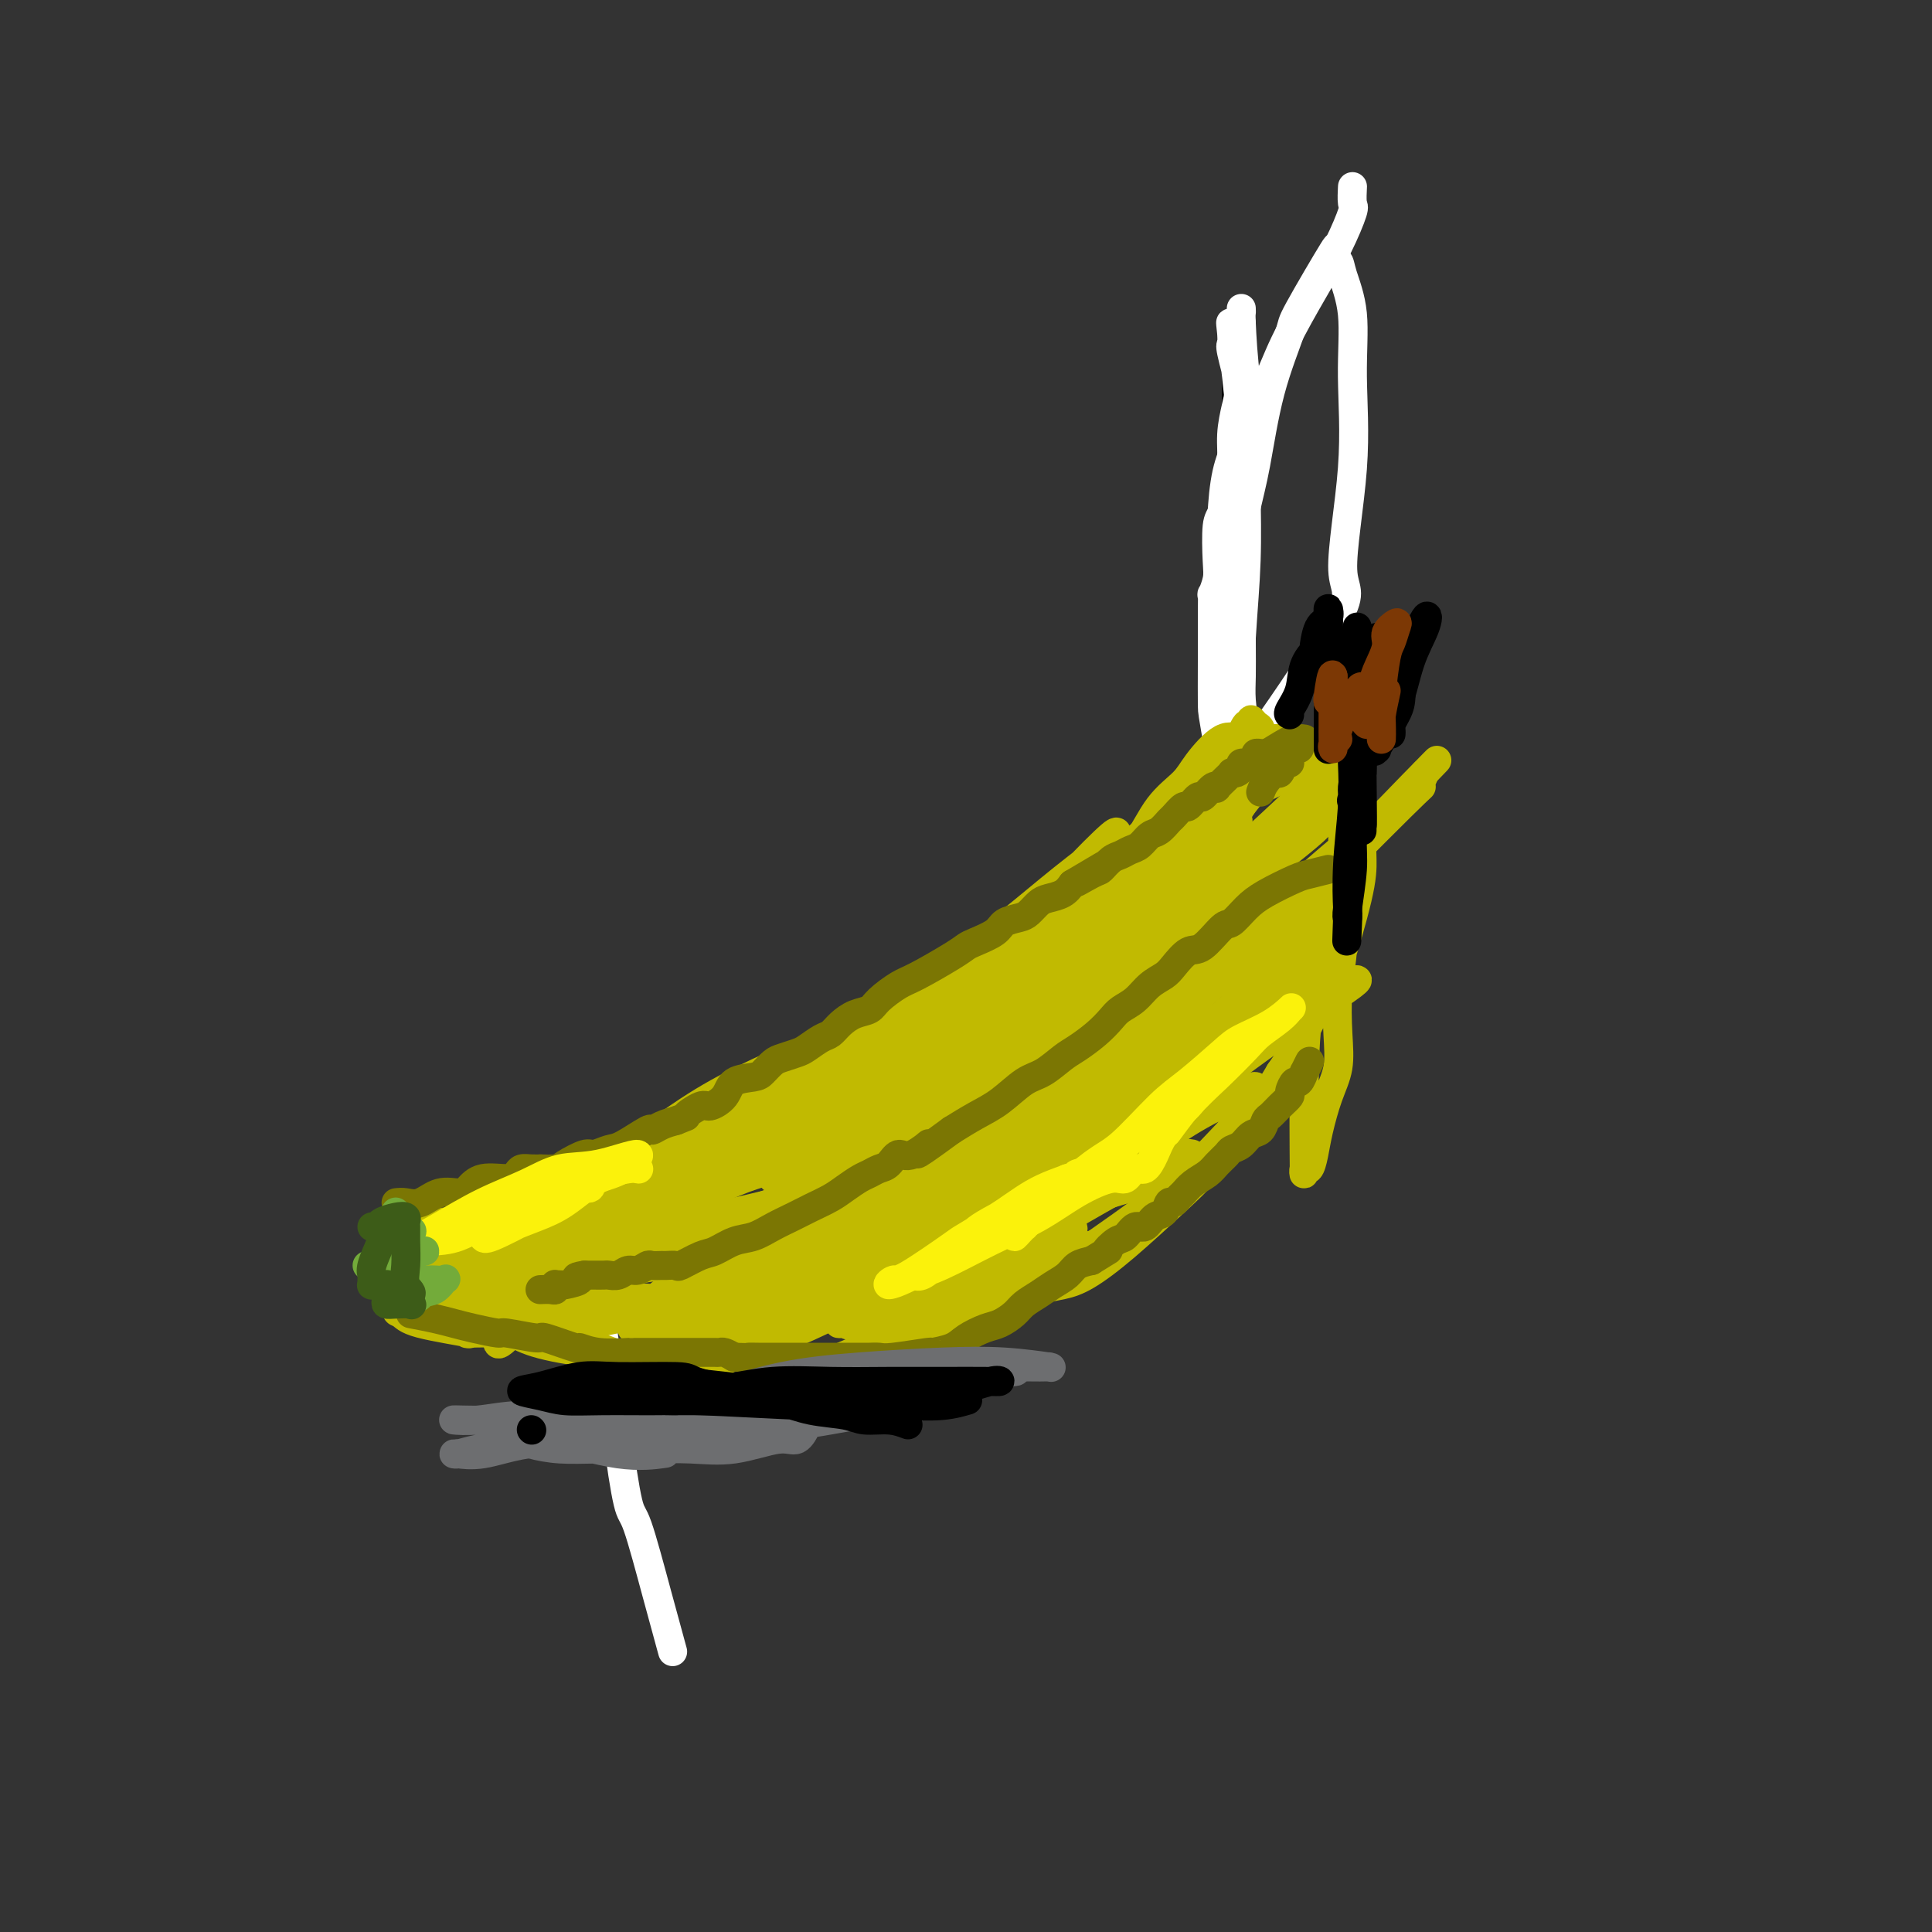 <svg viewBox='0 0 400 400' version='1.1' xmlns='http://www.w3.org/2000/svg' xmlns:xlink='http://www.w3.org/1999/xlink'><rect x="0" y="0" width="400" height="400" fill="#333333" stroke="none"/><g fill='none' stroke='#000000' stroke-width='6' stroke-linecap='round' stroke-linejoin='round'><path d='M256,68c0.000,0.247 0.000,0.495 0,1c0.000,0.505 0.000,1.269 0,2c0.000,0.731 0.000,1.430 0,2c0.000,0.570 0.000,1.010 0,2c0.000,0.990 0.000,2.528 0,4c0.000,1.472 -0.000,2.878 0,4c0.000,1.122 0.000,1.961 0,3c0.000,1.039 0.000,2.278 0,3c0.000,0.722 0.000,0.927 0,1c0.000,0.073 -0.000,0.014 0,0c0.000,-0.014 0.000,0.019 0,1c-0.000,0.981 -0.000,2.912 0,4c0.000,1.088 0.000,1.334 0,3c-0.000,1.666 0.000,4.753 0,6c0.000,1.247 0.000,0.654 0,1c-0.000,0.346 -0.000,1.632 0,2c0.000,0.368 0.000,-0.180 0,0c0.000,0.180 0.000,1.090 0,2'/><path d='M256,109c0.000,7.417 0.000,5.458 0,5c0.000,-0.458 0.000,0.583 0,1c0.000,0.417 0.000,0.208 0,0'/></g>
<g fill='none' stroke='#FFFFFF' stroke-width='6' stroke-linecap='round' stroke-linejoin='round'><path d='M280,39c0.017,-0.322 0.033,-0.643 0,0c-0.033,0.643 -0.116,2.251 0,3c0.116,0.749 0.430,0.638 0,2c-0.430,1.362 -1.603,4.198 -3,7c-1.397,2.802 -3.017,5.571 -5,9c-1.983,3.429 -4.328,7.519 -6,11c-1.672,3.481 -2.672,6.353 -4,9c-1.328,2.647 -2.983,5.068 -4,7c-1.017,1.932 -1.397,3.375 -2,5c-0.603,1.625 -1.429,3.430 -2,6c-0.571,2.570 -0.886,5.903 -1,9c-0.114,3.097 -0.028,5.956 0,9c0.028,3.044 -0.003,6.272 0,10c0.003,3.728 0.039,7.956 0,10c-0.039,2.044 -0.154,1.902 0,4c0.154,2.098 0.577,6.434 1,9c0.423,2.566 0.845,3.360 1,4c0.155,0.640 0.044,1.124 0,2c-0.044,0.876 -0.022,2.142 0,3c0.022,0.858 0.044,1.308 0,2c-0.044,0.692 -0.156,1.626 0,0c0.156,-1.626 0.578,-5.813 1,-10'/><path d='M256,150c0.321,-4.538 0.622,-11.882 1,-18c0.378,-6.118 0.832,-11.009 1,-16c0.168,-4.991 0.052,-10.080 0,-14c-0.052,-3.920 -0.038,-6.670 0,-9c0.038,-2.330 0.101,-4.240 0,-6c-0.101,-1.760 -0.367,-3.370 -1,-6c-0.633,-2.630 -1.634,-6.279 -2,-8c-0.366,-1.721 -0.098,-1.515 0,-2c0.098,-0.485 0.024,-1.660 0,-2c-0.024,-0.340 0.001,0.154 0,0c-0.001,-0.154 -0.028,-0.958 0,-1c0.028,-0.042 0.113,0.676 0,0c-0.113,-0.676 -0.423,-2.748 0,1c0.423,3.748 1.577,13.316 2,19c0.423,5.684 0.113,7.486 0,11c-0.113,3.514 -0.031,8.742 0,13c0.031,4.258 0.011,7.547 0,11c-0.011,3.453 -0.011,7.069 0,10c0.011,2.931 0.034,5.177 0,7c-0.034,1.823 -0.125,3.221 0,5c0.125,1.779 0.464,3.937 1,5c0.536,1.063 1.268,1.032 2,1'/><path d='M260,151c0.014,2.234 -1.451,4.820 2,0c3.451,-4.820 11.816,-17.045 15,-23c3.184,-5.955 1.186,-5.640 1,-10c-0.186,-4.360 1.440,-13.397 2,-21c0.560,-7.603 0.053,-13.774 0,-19c-0.053,-5.226 0.346,-9.506 0,-13c-0.346,-3.494 -1.439,-6.200 -2,-8c-0.561,-1.800 -0.592,-2.694 -1,-3c-0.408,-0.306 -1.194,-0.026 -1,-1c0.194,-0.974 1.367,-3.204 0,-1c-1.367,2.204 -5.273,8.842 -7,12c-1.727,3.158 -1.276,2.836 -2,5c-0.724,2.164 -2.624,6.815 -4,12c-1.376,5.185 -2.229,10.903 -3,15c-0.771,4.097 -1.460,6.573 -2,9c-0.540,2.427 -0.929,4.806 -1,7c-0.071,2.194 0.177,4.203 0,6c-0.177,1.797 -0.780,3.382 -1,6c-0.220,2.618 -0.059,6.271 0,9c0.059,2.729 0.016,4.536 0,7c-0.016,2.464 -0.004,5.587 0,7c0.004,1.413 0.001,1.118 0,1c-0.001,-0.118 -0.001,-0.059 0,0'/><path d='M257,64c-0.004,-0.128 -0.008,-0.256 0,0c0.008,0.256 0.026,0.896 0,1c-0.026,0.104 -0.098,-0.328 0,2c0.098,2.328 0.366,7.416 1,12c0.634,4.584 1.634,8.665 2,10c0.366,1.335 0.098,-0.075 0,0c-0.098,0.075 -0.026,1.636 0,3c0.026,1.364 0.008,2.533 0,3c-0.008,0.467 -0.004,0.234 0,0'/><path d='M257,67c-0.002,-0.069 -0.003,-0.138 0,0c0.003,0.138 0.011,0.481 0,1c-0.011,0.519 -0.041,1.212 0,3c0.041,1.788 0.151,4.672 0,7c-0.151,2.328 -0.565,4.102 -1,6c-0.435,1.898 -0.891,3.922 -1,6c-0.109,2.078 0.128,4.212 0,6c-0.128,1.788 -0.622,3.230 -1,5c-0.378,1.770 -0.641,3.870 -1,5c-0.359,1.130 -0.814,1.292 -1,3c-0.186,1.708 -0.102,4.962 0,7c0.102,2.038 0.224,2.858 0,4c-0.224,1.142 -0.792,2.604 -1,3c-0.208,0.396 -0.055,-0.274 0,0c0.055,0.274 0.013,1.492 0,4c-0.013,2.508 0.004,6.306 0,10c-0.004,3.694 -0.029,7.283 0,9c0.029,1.717 0.111,1.563 1,7c0.889,5.437 2.586,16.464 4,25c1.414,8.536 2.547,14.582 3,17c0.453,2.418 0.227,1.209 0,0'/><path d='M125,270c-0.210,2.059 -0.420,4.117 0,7c0.420,2.883 1.470,6.590 2,10c0.530,3.410 0.542,6.523 1,11c0.458,4.477 1.363,10.318 2,13c0.637,2.682 1.006,2.203 2,5c0.994,2.797 2.614,8.868 4,14c1.386,5.132 2.539,9.323 3,11c0.461,1.677 0.231,0.838 0,0'/></g>
<g fill='none' stroke='#C1BA01' stroke-width='6' stroke-linecap='round' stroke-linejoin='round'><path d='M158,224c0.575,-0.322 1.149,-0.644 2,-1c0.851,-0.356 1.977,-0.747 5,-2c3.023,-1.253 7.942,-3.366 12,-5c4.058,-1.634 7.254,-2.787 8,-3c0.746,-0.213 -0.957,0.513 3,-1c3.957,-1.513 13.575,-5.267 20,-8c6.425,-2.733 9.655,-4.446 12,-6c2.345,-1.554 3.803,-2.947 5,-4c1.197,-1.053 2.133,-1.764 2,-2c-0.133,-0.236 -1.335,0.003 -4,2c-2.665,1.997 -6.793,5.751 -9,7c-2.207,1.249 -2.493,-0.007 -7,3c-4.507,3.007 -13.235,10.276 -19,15c-5.765,4.724 -8.569,6.902 -12,9c-3.431,2.098 -7.491,4.117 -11,6c-3.509,1.883 -6.466,3.632 -8,5c-1.534,1.368 -1.644,2.356 -3,3c-1.356,0.644 -3.956,0.943 -7,2c-3.044,1.057 -6.531,2.872 -9,4c-2.469,1.128 -3.920,1.570 -6,2c-2.080,0.430 -4.789,0.847 -6,1c-1.211,0.153 -0.922,0.041 -1,0c-0.078,-0.041 -0.521,-0.011 -1,0c-0.479,0.011 -0.994,0.003 -1,0c-0.006,-0.003 0.497,-0.002 1,0'/><path d='M124,251c-3.530,1.063 2.647,-0.778 7,-2c4.353,-1.222 6.884,-1.824 10,-3c3.116,-1.176 6.816,-2.924 11,-5c4.184,-2.076 8.850,-4.479 13,-7c4.150,-2.521 7.783,-5.160 12,-8c4.217,-2.840 9.019,-5.882 13,-9c3.981,-3.118 7.143,-6.312 10,-9c2.857,-2.688 5.409,-4.872 8,-7c2.591,-2.128 5.219,-4.202 7,-6c1.781,-1.798 2.713,-3.320 4,-5c1.287,-1.680 2.927,-3.519 4,-5c1.073,-1.481 1.578,-2.606 2,-3c0.422,-0.394 0.761,-0.058 1,0c0.239,0.058 0.380,-0.163 0,0c-0.380,0.163 -1.280,0.710 -5,4c-3.720,3.290 -10.261,9.322 -14,12c-3.739,2.678 -4.675,2.003 -7,4c-2.325,1.997 -6.037,6.667 -10,10c-3.963,3.333 -8.175,5.327 -12,8c-3.825,2.673 -7.263,6.023 -11,9c-3.737,2.977 -7.774,5.580 -12,8c-4.226,2.420 -8.642,4.656 -13,7c-4.358,2.344 -8.659,4.796 -12,7c-3.341,2.204 -5.721,4.160 -8,5c-2.279,0.840 -4.456,0.565 -6,1c-1.544,0.435 -2.454,1.579 -4,2c-1.546,0.421 -3.727,0.120 -5,0c-1.273,-0.120 -1.636,-0.060 -2,0'/><path d='M105,259c-3.018,0.466 -2.064,0.132 -2,0c0.064,-0.132 -0.763,-0.062 -1,0c-0.237,0.062 0.116,0.116 1,0c0.884,-0.116 2.299,-0.403 7,-2c4.701,-1.597 12.688,-4.504 17,-6c4.312,-1.496 4.948,-1.579 8,-3c3.052,-1.421 8.521,-4.178 14,-7c5.479,-2.822 10.968,-5.709 16,-9c5.032,-3.291 9.608,-6.988 14,-11c4.392,-4.012 8.600,-8.341 13,-12c4.400,-3.659 8.993,-6.648 13,-10c4.007,-3.352 7.427,-7.068 10,-10c2.573,-2.932 4.300,-5.081 7,-8c2.700,-2.919 6.375,-6.606 8,-8c1.625,-1.394 1.202,-0.493 1,0c-0.202,0.493 -0.181,0.579 -2,2c-1.819,1.421 -5.477,4.177 -9,7c-3.523,2.823 -6.912,5.711 -11,9c-4.088,3.289 -8.874,6.978 -14,11c-5.126,4.022 -10.590,8.377 -16,12c-5.410,3.623 -10.764,6.514 -16,10c-5.236,3.486 -10.353,7.567 -15,11c-4.647,3.433 -8.823,6.216 -13,9'/><path d='M135,244c-16.790,12.149 -11.264,7.023 -11,6c0.264,-1.023 -4.734,2.058 -8,4c-3.266,1.942 -4.800,2.745 -6,3c-1.200,0.255 -2.065,-0.037 -3,0c-0.935,0.037 -1.939,0.404 -2,0c-0.061,-0.404 0.820,-1.579 2,-3c1.180,-1.421 2.657,-3.088 5,-5c2.343,-1.912 5.551,-4.069 9,-6c3.449,-1.931 7.139,-3.635 11,-6c3.861,-2.365 7.894,-5.393 12,-8c4.106,-2.607 8.286,-4.795 13,-7c4.714,-2.205 9.961,-4.426 15,-7c5.039,-2.574 9.871,-5.501 15,-8c5.129,-2.499 10.556,-4.568 15,-7c4.444,-2.432 7.905,-5.225 12,-8c4.095,-2.775 8.825,-5.533 11,-7c2.175,-1.467 1.793,-1.644 2,-2c0.207,-0.356 1.001,-0.892 1,-1c-0.001,-0.108 -0.797,0.212 -1,0c-0.203,-0.212 0.186,-0.956 -2,0c-2.186,0.956 -6.946,3.612 -12,7c-5.054,3.388 -10.401,7.509 -17,12c-6.599,4.491 -14.451,9.353 -19,12c-4.549,2.647 -5.797,3.081 -10,6c-4.203,2.919 -11.362,8.324 -18,13c-6.638,4.676 -12.754,8.622 -18,12c-5.246,3.378 -9.623,6.189 -14,9'/><path d='M117,253c-18.964,12.011 -11.374,7.040 -10,6c1.374,-1.040 -3.468,1.853 -4,2c-0.532,0.147 3.247,-2.451 7,-5c3.753,-2.549 7.481,-5.049 12,-8c4.519,-2.951 9.831,-6.353 15,-9c5.169,-2.647 10.195,-4.540 15,-7c4.805,-2.460 9.387,-5.486 14,-8c4.613,-2.514 9.256,-4.514 14,-7c4.744,-2.486 9.587,-5.456 14,-8c4.413,-2.544 8.394,-4.661 12,-7c3.606,-2.339 6.837,-4.899 10,-7c3.163,-2.101 6.260,-3.743 9,-6c2.740,-2.257 5.125,-5.131 7,-7c1.875,-1.869 3.240,-2.734 6,-6c2.760,-3.266 6.915,-8.932 9,-11c2.085,-2.068 2.101,-0.538 3,-2c0.899,-1.462 2.682,-5.914 4,-8c1.318,-2.086 2.170,-1.804 2,-2c-0.170,-0.196 -1.362,-0.870 -3,0c-1.638,0.870 -3.724,3.283 -5,5c-1.276,1.717 -1.744,2.739 -3,4c-1.256,1.261 -3.300,2.763 -5,5c-1.700,2.237 -3.057,5.211 -5,8c-1.943,2.789 -4.471,5.395 -7,8'/><path d='M228,183c-5.339,6.282 -4.687,6.987 -6,9c-1.313,2.013 -4.590,5.335 -7,8c-2.410,2.665 -3.952,4.674 -6,7c-2.048,2.326 -4.602,4.969 -7,7c-2.398,2.031 -4.640,3.451 -7,5c-2.360,1.549 -4.839,3.226 -7,5c-2.161,1.774 -4.006,3.645 -6,5c-1.994,1.355 -4.139,2.193 -6,3c-1.861,0.807 -3.440,1.581 -5,2c-1.560,0.419 -3.101,0.483 -4,1c-0.899,0.517 -1.156,1.487 -2,2c-0.844,0.513 -2.276,0.569 -2,0c0.276,-0.569 2.259,-1.762 4,-3c1.741,-1.238 3.241,-2.520 5,-4c1.759,-1.480 3.776,-3.156 6,-5c2.224,-1.844 4.654,-3.854 7,-6c2.346,-2.146 4.609,-4.426 7,-7c2.391,-2.574 4.909,-5.443 8,-8c3.091,-2.557 6.755,-4.804 10,-7c3.245,-2.196 6.070,-4.342 9,-7c2.930,-2.658 5.965,-5.829 9,-9'/><path d='M228,181c11.201,-10.204 7.705,-7.716 8,-8c0.295,-0.284 4.383,-3.342 7,-6c2.617,-2.658 3.763,-4.917 5,-7c1.237,-2.083 2.565,-3.988 4,-5c1.435,-1.012 2.976,-1.129 4,-2c1.024,-0.871 1.532,-2.495 2,-3c0.468,-0.505 0.897,0.107 1,0c0.103,-0.107 -0.119,-0.935 0,-1c0.119,-0.065 0.579,0.632 1,1c0.421,0.368 0.802,0.408 1,1c0.198,0.592 0.213,1.736 1,2c0.787,0.264 2.346,-0.351 3,0c0.654,0.351 0.401,1.667 1,2c0.599,0.333 2.048,-0.317 3,0c0.952,0.317 1.406,1.602 2,2c0.594,0.398 1.330,-0.090 2,0c0.670,0.090 1.276,0.757 2,1c0.724,0.243 1.567,0.062 2,0c0.433,-0.062 0.456,-0.006 1,0c0.544,0.006 1.608,-0.037 2,0c0.392,0.037 0.112,0.153 0,1c-0.112,0.847 -0.056,2.423 0,4'/><path d='M280,163c-0.853,1.831 -3.985,3.909 -5,5c-1.015,1.091 0.088,1.196 -3,4c-3.088,2.804 -10.366,8.307 -15,12c-4.634,3.693 -6.625,5.575 -9,8c-2.375,2.425 -5.136,5.393 -8,8c-2.864,2.607 -5.833,4.855 -9,8c-3.167,3.145 -6.532,7.189 -8,9c-1.468,1.811 -1.040,1.389 -3,3c-1.960,1.611 -6.309,5.254 -8,7c-1.691,1.746 -0.725,1.596 -1,2c-0.275,0.404 -1.790,1.362 -4,3c-2.210,1.638 -5.116,3.955 -7,5c-1.884,1.045 -2.746,0.819 -3,1c-0.254,0.181 0.100,0.769 0,1c-0.100,0.231 -0.655,0.103 -1,0c-0.345,-0.103 -0.478,-0.183 1,-2c1.478,-1.817 4.569,-5.373 8,-9c3.431,-3.627 7.201,-7.327 11,-11c3.799,-3.673 7.625,-7.318 11,-10c3.375,-2.682 6.299,-4.399 9,-6c2.701,-1.601 5.179,-3.085 7,-4c1.821,-0.915 2.985,-1.262 4,-2c1.015,-0.738 1.880,-1.868 1,-1c-0.880,0.868 -3.506,3.734 -8,8c-4.494,4.266 -10.855,9.933 -17,15c-6.145,5.067 -12.072,9.533 -18,14'/><path d='M205,231c-9.706,7.596 -12.971,8.586 -18,11c-5.029,2.414 -11.821,6.252 -18,10c-6.179,3.748 -11.746,7.406 -16,9c-4.254,1.594 -7.197,1.124 -11,1c-3.803,-0.124 -8.468,0.098 -14,2c-5.532,1.902 -11.933,5.485 -16,8c-4.067,2.515 -5.801,3.961 -7,5c-1.199,1.039 -1.863,1.672 -2,1c-0.137,-0.672 0.253,-2.649 2,-5c1.747,-2.351 4.851,-5.075 8,-7c3.149,-1.925 6.341,-3.050 10,-4c3.659,-0.950 7.783,-1.725 11,-3c3.217,-1.275 5.527,-3.049 11,-5c5.473,-1.951 14.110,-4.078 18,-5c3.890,-0.922 3.033,-0.639 5,-1c1.967,-0.361 6.757,-1.365 9,-2c2.243,-0.635 1.939,-0.902 3,-1c1.061,-0.098 3.489,-0.026 2,0c-1.489,0.026 -6.893,0.007 -12,1c-5.107,0.993 -9.916,2.997 -13,4c-3.084,1.003 -4.442,1.006 -8,2c-3.558,0.994 -9.314,2.978 -16,5c-6.686,2.022 -14.300,4.083 -18,5c-3.700,0.917 -3.486,0.691 -5,1c-1.514,0.309 -4.757,1.155 -8,2'/><path d='M102,265c-12.862,3.325 -6.017,1.637 -4,1c2.017,-0.637 -0.793,-0.222 -2,0c-1.207,0.222 -0.812,0.250 1,0c1.812,-0.250 5.039,-0.778 9,-2c3.961,-1.222 8.655,-3.136 14,-5c5.345,-1.864 11.343,-3.677 17,-5c5.657,-1.323 10.975,-2.157 15,-3c4.025,-0.843 6.758,-1.694 9,-2c2.242,-0.306 3.993,-0.067 5,0c1.007,0.067 1.269,-0.038 1,0c-0.269,0.038 -1.069,0.218 -3,1c-1.931,0.782 -4.991,2.167 -7,3c-2.009,0.833 -2.965,1.113 -6,2c-3.035,0.887 -8.149,2.382 -19,4c-10.851,1.618 -27.441,3.359 -34,4c-6.559,0.641 -3.088,0.183 -3,0c0.088,-0.183 -3.207,-0.089 -5,0c-1.793,0.089 -2.085,0.174 -2,0c0.085,-0.174 0.548,-0.607 2,-2c1.452,-1.393 3.895,-3.746 7,-5c3.105,-1.254 6.874,-1.408 11,-2c4.126,-0.592 8.611,-1.623 12,-2c3.389,-0.377 5.682,-0.101 8,0c2.318,0.101 4.663,0.027 6,0c1.337,-0.027 1.668,-0.008 2,0c0.332,0.008 0.666,0.004 1,0'/><path d='M137,252c6.581,-0.364 3.032,0.726 0,2c-3.032,1.274 -5.549,2.734 -9,4c-3.451,1.266 -7.837,2.339 -12,3c-4.163,0.661 -8.101,0.910 -12,1c-3.899,0.090 -7.757,0.022 -11,0c-3.243,-0.022 -5.872,0.001 -8,0c-2.128,-0.001 -3.756,-0.028 -5,0c-1.244,0.028 -2.106,0.111 -2,0c0.106,-0.111 1.179,-0.414 4,-1c2.821,-0.586 7.389,-1.454 10,-2c2.611,-0.546 3.263,-0.770 8,-2c4.737,-1.230 13.558,-3.465 20,-5c6.442,-1.535 10.504,-2.369 13,-3c2.496,-0.631 3.427,-1.057 6,-2c2.573,-0.943 6.790,-2.402 10,-3c3.210,-0.598 5.415,-0.336 3,0c-2.415,0.336 -9.449,0.744 -13,1c-3.551,0.256 -3.620,0.359 -6,1c-2.380,0.641 -7.071,1.818 -13,3c-5.929,1.182 -13.094,2.368 -18,3c-4.906,0.632 -7.552,0.709 -10,1c-2.448,0.291 -4.700,0.798 -6,1c-1.300,0.202 -1.650,0.101 -2,0'/><path d='M84,254c-10.639,1.519 -3.236,0.318 1,0c4.236,-0.318 5.304,0.248 8,0c2.696,-0.248 7.019,-1.311 11,-2c3.981,-0.689 7.620,-1.003 11,-1c3.380,0.003 6.502,0.324 10,0c3.498,-0.324 7.371,-1.292 11,-2c3.629,-0.708 7.015,-1.155 10,-2c2.985,-0.845 5.570,-2.087 8,-3c2.430,-0.913 4.704,-1.498 6,-2c1.296,-0.502 1.613,-0.920 2,-1c0.387,-0.080 0.845,0.179 1,0c0.155,-0.179 0.006,-0.797 -1,-1c-1.006,-0.203 -2.868,0.010 -4,0c-1.132,-0.010 -1.535,-0.241 -4,0c-2.465,0.241 -6.991,0.956 -14,3c-7.009,2.044 -16.500,5.417 -21,7c-4.500,1.583 -4.007,1.377 -6,2c-1.993,0.623 -6.470,2.076 -10,3c-3.530,0.924 -6.111,1.320 -8,2c-1.889,0.680 -3.085,1.645 -4,2c-0.915,0.355 -1.547,0.102 -1,0c0.547,-0.102 2.274,-0.051 4,0'/><path d='M94,259c1.134,0.411 2.470,1.438 4,2c1.530,0.562 3.255,0.658 4,1c0.745,0.342 0.511,0.929 1,1c0.489,0.071 1.702,-0.373 1,0c-0.702,0.373 -3.320,1.563 -6,2c-2.680,0.437 -5.422,0.120 -7,0c-1.578,-0.120 -1.993,-0.043 -3,0c-1.007,0.043 -2.607,0.054 -4,0c-1.393,-0.054 -2.578,-0.172 -2,0c0.578,0.172 2.921,0.635 5,1c2.079,0.365 3.896,0.633 6,1c2.104,0.367 4.495,0.834 6,1c1.505,0.166 2.123,0.030 3,0c0.877,-0.030 2.011,0.044 3,0c0.989,-0.044 1.832,-0.208 1,0c-0.832,0.208 -3.339,0.787 -6,1c-2.661,0.213 -5.474,0.061 -8,0c-2.526,-0.061 -4.763,-0.030 -7,0'/><path d='M85,269c-3.872,0.118 -3.551,-0.087 -3,0c0.551,0.087 1.333,0.467 3,1c1.667,0.533 4.218,1.221 7,2c2.782,0.779 5.795,1.651 7,2c1.205,0.349 0.603,0.174 0,0'/><path d='M115,276c1.433,0.012 2.866,0.025 -1,0c-3.866,-0.025 -13.031,-0.086 -16,0c-2.969,0.086 0.259,0.320 -1,0c-1.259,-0.320 -7.004,-1.195 -10,-2c-2.996,-0.805 -3.242,-1.541 -4,-2c-0.758,-0.459 -2.027,-0.642 2,0c4.027,0.642 13.352,2.109 19,3c5.648,0.891 7.620,1.204 10,2c2.380,0.796 5.170,2.073 8,3c2.830,0.927 5.701,1.502 8,2c2.299,0.498 4.027,0.917 5,1c0.973,0.083 1.191,-0.172 2,0c0.809,0.172 2.210,0.771 3,1c0.790,0.229 0.971,0.087 0,0c-0.971,-0.087 -3.093,-0.118 -6,-1c-2.907,-0.882 -6.599,-2.615 -10,-4c-3.401,-1.385 -6.509,-2.423 -9,-3c-2.491,-0.577 -4.363,-0.694 -6,-1c-1.637,-0.306 -3.039,-0.802 -4,-1c-0.961,-0.198 -1.480,-0.099 -2,0'/><path d='M103,274c-5.778,-1.471 -1.723,-0.147 1,1c2.723,1.147 4.115,2.119 7,3c2.885,0.881 7.265,1.672 11,2c3.735,0.328 6.825,0.193 10,0c3.175,-0.193 6.434,-0.443 10,-1c3.566,-0.557 7.440,-1.421 11,-3c3.560,-1.579 6.808,-3.872 10,-6c3.192,-2.128 6.329,-4.090 9,-6c2.671,-1.910 4.874,-3.768 6,-5c1.126,-1.232 1.173,-1.836 2,-3c0.827,-1.164 2.435,-2.887 3,-4c0.565,-1.113 0.089,-1.618 0,-2c-0.089,-0.382 0.210,-0.643 -1,-1c-1.210,-0.357 -3.928,-0.810 -7,0c-3.072,0.810 -6.500,2.884 -10,5c-3.500,2.116 -7.074,4.274 -10,6c-2.926,1.726 -5.203,3.019 -7,4c-1.797,0.981 -3.113,1.651 -4,2c-0.887,0.349 -1.345,0.379 -2,1c-0.655,0.621 -1.507,1.833 3,0c4.507,-1.833 14.373,-6.713 19,-9c4.627,-2.287 4.013,-1.983 7,-4c2.987,-2.017 9.574,-6.355 15,-10c5.426,-3.645 9.692,-6.597 14,-10c4.308,-3.403 8.660,-7.258 12,-10c3.340,-2.742 5.670,-4.371 8,-6'/><path d='M220,218c7.952,-6.473 3.331,-4.655 2,-4c-1.331,0.655 0.630,0.149 1,0c0.370,-0.149 -0.849,0.060 -1,0c-0.151,-0.060 0.766,-0.390 -1,0c-1.766,0.390 -6.213,1.499 -11,4c-4.787,2.501 -9.912,6.394 -15,10c-5.088,3.606 -10.138,6.925 -15,10c-4.862,3.075 -9.536,5.906 -14,9c-4.464,3.094 -8.718,6.451 -12,9c-3.282,2.549 -5.593,4.291 -8,6c-2.407,1.709 -4.909,3.384 -6,4c-1.091,0.616 -0.769,0.171 -2,1c-1.231,0.829 -4.014,2.931 2,0c6.014,-2.931 20.825,-10.894 30,-16c9.175,-5.106 12.715,-7.356 19,-12c6.285,-4.644 15.314,-11.683 23,-17c7.686,-5.317 14.029,-8.912 20,-13c5.971,-4.088 11.571,-8.669 16,-12c4.429,-3.331 7.689,-5.413 10,-7c2.311,-1.587 3.674,-2.678 4,-3c0.326,-0.322 -0.385,0.125 -1,0c-0.615,-0.125 -1.133,-0.821 -5,1c-3.867,1.821 -11.083,6.159 -19,11c-7.917,4.841 -16.534,10.184 -25,16c-8.466,5.816 -16.779,12.104 -25,18c-8.221,5.896 -16.349,11.399 -23,16c-6.651,4.601 -11.826,8.301 -17,12'/><path d='M147,261c-12.037,8.931 -9.628,8.257 -10,9c-0.372,0.743 -3.525,2.902 -5,4c-1.475,1.098 -1.271,1.134 -1,1c0.271,-0.134 0.608,-0.437 1,0c0.392,0.437 0.837,1.613 5,0c4.163,-1.613 12.042,-6.017 20,-11c7.958,-4.983 15.993,-10.545 25,-17c9.007,-6.455 18.986,-13.804 28,-21c9.014,-7.196 17.065,-14.239 24,-20c6.935,-5.761 12.755,-10.238 18,-15c5.245,-4.762 9.915,-9.807 13,-13c3.085,-3.193 4.585,-4.534 5,-5c0.415,-0.466 -0.254,-0.056 0,0c0.254,0.056 1.431,-0.240 0,0c-1.431,0.240 -5.470,1.017 -11,4c-5.530,2.983 -12.550,8.170 -20,14c-7.450,5.830 -15.330,12.301 -22,18c-6.670,5.699 -12.130,10.625 -20,18c-7.870,7.375 -18.149,17.201 -23,22c-4.851,4.799 -4.275,4.573 -4,5c0.275,0.427 0.250,1.508 0,2c-0.250,0.492 -0.725,0.394 1,0c1.725,-0.394 5.650,-1.083 12,-4c6.350,-2.917 15.126,-8.063 24,-14c8.874,-5.937 17.848,-12.667 27,-20c9.152,-7.333 18.483,-15.269 23,-19c4.517,-3.731 4.221,-3.258 10,-9c5.779,-5.742 17.633,-17.700 23,-23c5.367,-5.300 4.248,-3.943 4,-4c-0.248,-0.057 0.376,-1.529 1,-3'/><path d='M295,160c5.580,-5.754 0.532,-0.639 -3,3c-3.532,3.639 -5.546,5.802 -7,7c-1.454,1.198 -2.347,1.430 -10,8c-7.653,6.570 -22.067,19.479 -29,26c-6.933,6.521 -6.386,6.653 -10,10c-3.614,3.347 -11.391,9.907 -17,15c-5.609,5.093 -9.051,8.718 -12,12c-2.949,3.282 -5.406,6.221 -7,8c-1.594,1.779 -2.324,2.400 -3,3c-0.676,0.600 -1.298,1.181 -1,1c0.298,-0.181 1.517,-1.125 7,-6c5.483,-4.875 15.232,-13.682 20,-18c4.768,-4.318 4.556,-4.148 7,-7c2.444,-2.852 7.542,-8.726 12,-14c4.458,-5.274 8.274,-9.948 11,-14c2.726,-4.052 4.363,-7.484 9,-14c4.637,-6.516 12.274,-16.118 15,-20c2.726,-3.882 0.542,-2.045 0,-2c-0.542,0.045 0.560,-1.701 1,-1c0.440,0.701 0.220,3.851 0,7'/><path d='M278,164c0.004,2.541 0.015,5.395 0,9c-0.015,3.605 -0.055,7.961 0,12c0.055,4.039 0.205,7.761 0,11c-0.205,3.239 -0.766,5.997 -1,9c-0.234,3.003 -0.143,6.253 0,9c0.143,2.747 0.337,4.993 0,7c-0.337,2.007 -1.204,3.776 -2,6c-0.796,2.224 -1.520,4.904 -2,7c-0.480,2.096 -0.717,3.609 -1,5c-0.283,1.391 -0.612,2.661 -1,3c-0.388,0.339 -0.835,-0.251 -1,0c-0.165,0.251 -0.046,1.344 0,1c0.046,-0.344 0.021,-2.124 0,-5c-0.021,-2.876 -0.036,-6.847 0,-12c0.036,-5.153 0.125,-11.489 1,-17c0.875,-5.511 2.536,-10.198 4,-15c1.464,-4.802 2.732,-9.719 4,-13c1.268,-3.281 2.536,-4.927 3,-6c0.464,-1.073 0.125,-1.574 0,-1c-0.125,0.574 -0.034,2.223 0,4c0.034,1.777 0.012,3.680 -1,8c-1.012,4.320 -3.014,11.055 -4,14c-0.986,2.945 -0.958,2.101 -2,4c-1.042,1.899 -3.155,6.543 -5,10c-1.845,3.457 -3.423,5.729 -5,8'/><path d='M265,222c-3.035,5.143 -4.621,6.999 -7,10c-2.379,3.001 -5.549,7.147 -8,10c-2.451,2.853 -4.183,4.413 -7,7c-2.817,2.587 -6.719,6.201 -10,9c-3.281,2.799 -5.941,4.781 -8,6c-2.059,1.219 -3.519,1.674 -5,2c-1.481,0.326 -2.985,0.524 -4,1c-1.015,0.476 -1.543,1.231 -2,1c-0.457,-0.231 -0.844,-1.447 0,-4c0.844,-2.553 2.919,-6.441 6,-10c3.081,-3.559 7.168,-6.787 11,-10c3.832,-3.213 7.409,-6.409 11,-9c3.591,-2.591 7.197,-4.575 10,-6c2.803,-1.425 4.804,-2.289 6,-3c1.196,-0.711 1.587,-1.269 2,-1c0.413,0.269 0.847,1.364 -1,4c-1.847,2.636 -5.976,6.812 -9,10c-3.024,3.188 -4.944,5.386 -14,12c-9.056,6.614 -25.249,17.642 -34,23c-8.751,5.358 -10.060,5.046 -13,6c-2.940,0.954 -7.512,3.176 -11,5c-3.488,1.824 -5.894,3.252 -8,4c-2.106,0.748 -3.913,0.817 -5,1c-1.087,0.183 -1.453,0.481 -1,0c0.453,-0.481 1.727,-1.740 3,-3'/><path d='M167,287c2.312,-1.864 7.093,-5.024 12,-8c4.907,-2.976 9.939,-5.770 15,-8c5.061,-2.230 10.151,-3.897 15,-6c4.849,-2.103 9.456,-4.642 13,-6c3.544,-1.358 6.024,-1.536 8,-2c1.976,-0.464 3.450,-1.214 3,-1c-0.450,0.214 -2.822,1.392 -7,3c-4.178,1.608 -10.163,3.645 -16,6c-5.837,2.355 -11.527,5.026 -18,8c-6.473,2.974 -13.728,6.251 -18,8c-4.272,1.749 -5.561,1.971 -9,3c-3.439,1.029 -9.027,2.866 -13,4c-3.973,1.134 -6.331,1.566 -9,2c-2.669,0.434 -5.650,0.872 -7,1c-1.350,0.128 -1.069,-0.052 -1,0c0.069,0.052 -0.074,0.335 0,0c0.074,-0.335 0.365,-1.290 7,-5c6.635,-3.710 19.613,-10.175 26,-13c6.387,-2.825 6.183,-2.011 7,-2c0.817,0.011 2.656,-0.782 6,-2c3.344,-1.218 8.194,-2.862 12,-4c3.806,-1.138 6.566,-1.769 9,-2c2.434,-0.231 4.540,-0.062 6,0c1.460,0.062 2.274,0.018 2,0c-0.274,-0.018 -1.637,-0.009 -3,0'/><path d='M207,263c3.978,-1.192 -5.577,0.829 -12,2c-6.423,1.171 -9.715,1.491 -14,2c-4.285,0.509 -9.562,1.207 -14,2c-4.438,0.793 -8.037,1.681 -11,2c-2.963,0.319 -5.289,0.068 -7,0c-1.711,-0.068 -2.807,0.047 -3,0c-0.193,-0.047 0.516,-0.257 3,-1c2.484,-0.743 6.742,-2.019 11,-3c4.258,-0.981 8.516,-1.667 13,-2c4.484,-0.333 9.195,-0.314 14,-1c4.805,-0.686 9.704,-2.078 14,-3c4.296,-0.922 7.988,-1.375 11,-2c3.012,-0.625 5.345,-1.424 7,-2c1.655,-0.576 2.634,-0.930 3,-1c0.366,-0.070 0.119,0.144 0,0c-0.119,-0.144 -0.111,-0.647 0,-1c0.111,-0.353 0.326,-0.557 0,-1c-0.326,-0.443 -1.194,-1.125 -2,-3c-0.806,-1.875 -1.550,-4.941 -2,-7c-0.450,-2.059 -0.606,-3.109 0,-5c0.606,-1.891 1.974,-4.623 4,-8c2.026,-3.377 4.711,-7.399 8,-11c3.289,-3.601 7.182,-6.780 11,-10c3.818,-3.220 7.559,-6.482 11,-9c3.441,-2.518 6.580,-4.293 9,-6c2.420,-1.707 4.120,-3.345 5,-4c0.880,-0.655 0.940,-0.328 1,0'/><path d='M267,191c4.055,-2.839 1.192,-0.438 0,1c-1.192,1.438 -0.712,1.913 -1,3c-0.288,1.087 -1.345,2.788 -3,5c-1.655,2.212 -3.907,4.937 -11,11c-7.093,6.063 -19.026,15.465 -25,20c-5.974,4.535 -5.989,4.205 -9,6c-3.011,1.795 -9.016,5.716 -13,8c-3.984,2.284 -5.945,2.930 -8,4c-2.055,1.070 -4.204,2.565 -5,3c-0.796,0.435 -0.238,-0.189 3,-2c3.238,-1.811 9.155,-4.809 15,-8c5.845,-3.191 11.618,-6.576 17,-10c5.382,-3.424 10.374,-6.886 14,-9c3.626,-2.114 5.887,-2.878 8,-4c2.113,-1.122 4.079,-2.600 3,-2c-1.079,0.600 -5.203,3.278 -11,7c-5.797,3.722 -13.267,8.488 -20,13c-6.733,4.512 -12.728,8.770 -18,12c-5.272,3.230 -9.822,5.433 -13,7c-3.178,1.567 -4.985,2.498 -6,3c-1.015,0.502 -1.239,0.576 -1,1c0.239,0.424 0.940,1.199 5,-1c4.060,-2.199 11.480,-7.373 19,-12c7.520,-4.627 15.140,-8.707 22,-13c6.860,-4.293 12.960,-8.798 18,-12c5.040,-3.202 9.020,-5.101 13,-7'/><path d='M260,215c12.736,-7.014 6.575,-2.547 4,-1c-2.575,1.547 -1.563,0.176 -2,0c-0.437,-0.176 -2.321,0.845 -7,3c-4.679,2.155 -12.152,5.446 -20,10c-7.848,4.554 -16.072,10.372 -23,15c-6.928,4.628 -12.559,8.067 -17,11c-4.441,2.933 -7.692,5.360 -10,7c-2.308,1.640 -3.671,2.494 -4,3c-0.329,0.506 0.378,0.666 0,1c-0.378,0.334 -1.839,0.844 1,0c2.839,-0.844 9.978,-3.041 18,-7c8.022,-3.959 16.929,-9.681 25,-15c8.071,-5.319 15.308,-10.234 22,-15c6.692,-4.766 12.838,-9.382 18,-13c5.162,-3.618 9.340,-6.237 12,-8c2.660,-1.763 3.803,-2.671 4,-3c0.197,-0.329 -0.552,-0.079 -1,0c-0.448,0.079 -0.594,-0.013 -4,1c-3.406,1.013 -10.073,3.130 -15,5c-4.927,1.870 -8.113,3.492 -16,11c-7.887,7.508 -20.474,20.903 -25,26c-4.526,5.097 -0.989,1.896 0,1c0.989,-0.896 -0.568,0.512 -1,1c-0.432,0.488 0.262,0.055 1,0c0.738,-0.055 1.519,0.270 5,-2c3.481,-2.270 9.662,-7.133 13,-10c3.338,-2.867 3.833,-3.738 7,-7c3.167,-3.262 9.007,-8.917 15,-16c5.993,-7.083 12.141,-15.595 15,-20c2.859,-4.405 2.430,-4.702 2,-5'/><path d='M277,188c5.165,-6.855 2.077,-3.494 1,-2c-1.077,1.494 -0.145,1.120 0,1c0.145,-0.120 -0.498,0.014 -3,3c-2.502,2.986 -6.863,8.826 -11,14c-4.137,5.174 -8.051,9.684 -12,14c-3.949,4.316 -7.935,8.440 -11,12c-3.065,3.560 -5.210,6.558 -7,9c-1.790,2.442 -3.226,4.330 -4,5c-0.774,0.670 -0.886,0.122 -1,0c-0.114,-0.122 -0.228,0.181 0,0c0.228,-0.181 0.800,-0.847 2,-2c1.200,-1.153 3.029,-2.795 4,-4c0.971,-1.205 1.086,-1.975 3,-5c1.914,-3.025 5.629,-8.304 9,-13c3.371,-4.696 6.398,-8.807 9,-13c2.602,-4.193 4.779,-8.468 6,-11c1.221,-2.532 1.487,-3.322 2,-4c0.513,-0.678 1.271,-1.245 0,-1c-1.271,0.245 -4.573,1.301 -4,0c0.573,-1.301 5.021,-4.960 -5,3c-10.021,7.960 -34.511,27.540 -45,36c-10.489,8.460 -6.977,5.801 -10,8c-3.023,2.199 -12.581,9.258 -20,14c-7.419,4.742 -12.698,7.168 -18,10c-5.302,2.832 -10.628,6.071 -14,8c-3.372,1.929 -4.790,2.548 -6,3c-1.210,0.452 -2.210,0.737 -3,1c-0.790,0.263 -1.368,0.504 0,-1c1.368,-1.504 4.684,-4.752 8,-8'/><path d='M147,265c4.602,-3.637 12.106,-8.228 19,-12c6.894,-3.772 13.179,-6.725 19,-9c5.821,-2.275 11.179,-3.873 15,-5c3.821,-1.127 6.107,-1.784 7,-2c0.893,-0.216 0.394,0.007 0,0c-0.394,-0.007 -0.682,-0.245 -1,0c-0.318,0.245 -0.666,0.974 -6,3c-5.334,2.026 -15.655,5.351 -20,7c-4.345,1.649 -2.715,1.624 -10,4c-7.285,2.376 -23.485,7.153 -33,10c-9.515,2.847 -12.346,3.764 -15,4c-2.654,0.236 -5.133,-0.210 -7,0c-1.867,0.210 -3.124,1.075 -3,1c0.124,-0.075 1.627,-1.089 6,-2c4.373,-0.911 11.616,-1.719 15,-2c3.384,-0.281 2.910,-0.037 3,0c0.090,0.037 0.746,-0.135 2,0c1.254,0.135 3.106,0.576 4,1c0.894,0.424 0.829,0.832 1,1c0.171,0.168 0.577,0.097 1,0c0.423,-0.097 0.862,-0.220 1,0c0.138,0.220 -0.025,0.784 0,1c0.025,0.216 0.238,0.086 0,1c-0.238,0.914 -0.926,2.872 -3,4c-2.074,1.128 -5.535,1.426 -9,2c-3.465,0.574 -6.933,1.424 -10,2c-3.067,0.576 -5.733,0.879 -8,1c-2.267,0.121 -4.133,0.061 -6,0'/><path d='M109,275c-6.343,0.549 -5.700,-0.580 -6,-1c-0.300,-0.420 -1.544,-0.131 -2,0c-0.456,0.131 -0.125,0.105 1,0c1.125,-0.105 3.042,-0.288 5,0c1.958,0.288 3.955,1.048 6,2c2.045,0.952 4.138,2.097 6,3c1.862,0.903 3.492,1.565 5,2c1.508,0.435 2.894,0.642 4,1c1.106,0.358 1.933,0.866 3,1c1.067,0.134 2.376,-0.105 3,0c0.624,0.105 0.563,0.556 1,1c0.437,0.444 1.371,0.882 2,1c0.629,0.118 0.955,-0.083 1,0c0.045,0.083 -0.189,0.451 -1,0c-0.811,-0.451 -2.199,-1.722 -5,-3c-2.801,-1.278 -7.016,-2.563 -10,-4c-2.984,-1.437 -4.737,-3.026 -7,-4c-2.263,-0.974 -5.034,-1.333 -7,-2c-1.966,-0.667 -3.125,-1.643 -4,-2c-0.875,-0.357 -1.466,-0.096 -2,0c-0.534,0.096 -1.010,0.027 -1,0c0.010,-0.027 0.505,-0.014 1,0'/><path d='M102,270c-4.741,-2.777 0.907,-2.220 6,-2c5.093,0.220 9.631,0.101 12,0c2.369,-0.101 2.570,-0.185 5,0c2.430,0.185 7.089,0.638 12,1c4.911,0.362 10.075,0.633 14,1c3.925,0.367 6.611,0.830 8,1c1.389,0.170 1.482,0.046 3,0c1.518,-0.046 4.461,-0.014 6,0c1.539,0.014 1.672,0.008 2,0c0.328,-0.008 0.850,-0.020 1,0c0.150,0.020 -0.072,0.072 -2,0c-1.928,-0.072 -5.563,-0.268 -9,0c-3.437,0.268 -6.678,1.000 -13,1c-6.322,-0.000 -15.727,-0.732 -20,-1c-4.273,-0.268 -3.416,-0.072 -5,0c-1.584,0.072 -5.611,0.019 -8,0c-2.389,-0.019 -3.142,-0.005 -2,0c1.142,0.005 4.178,0.001 8,0c3.822,-0.001 8.431,-0.000 13,0c4.569,0.000 9.100,0.000 14,0c4.900,-0.000 10.171,-0.000 15,0c4.829,0.000 9.217,0.000 13,0c3.783,-0.000 6.963,-0.000 9,0c2.037,0.000 2.933,0.000 4,0c1.067,-0.000 2.305,-0.000 1,0c-1.305,0.000 -5.152,0.000 -9,0'/><path d='M180,271c-3.486,0.138 -8.202,0.482 -13,1c-4.798,0.518 -9.677,1.211 -14,2c-4.323,0.789 -8.091,1.673 -11,2c-2.909,0.327 -4.961,0.095 -6,0c-1.039,-0.095 -1.065,-0.055 -1,0c0.065,0.055 0.222,0.124 3,0c2.778,-0.124 8.177,-0.439 14,-2c5.823,-1.561 12.069,-4.366 18,-7c5.931,-2.634 11.548,-5.095 17,-8c5.452,-2.905 10.740,-6.252 15,-9c4.260,-2.748 7.491,-4.897 10,-6c2.509,-1.103 4.295,-1.162 5,-2c0.705,-0.838 0.328,-2.456 0,-3c-0.328,-0.544 -0.608,-0.013 0,-1c0.608,-0.987 2.103,-3.491 -7,-1c-9.103,2.491 -28.804,9.978 -38,14c-9.196,4.022 -7.886,4.579 -9,6c-1.114,1.421 -4.651,3.704 -8,6c-3.349,2.296 -6.511,4.603 -8,6c-1.489,1.397 -1.304,1.883 -1,2c0.304,0.117 0.728,-0.136 1,0c0.272,0.136 0.390,0.660 4,-1c3.610,-1.660 10.710,-5.505 18,-10c7.290,-4.495 14.771,-9.641 23,-16c8.229,-6.359 17.206,-13.931 25,-21c7.794,-7.069 14.406,-13.634 20,-20c5.594,-6.366 10.170,-12.533 13,-17c2.830,-4.467 3.915,-7.233 5,-10'/><path d='M255,176c3.018,-4.566 1.563,-2.481 0,-2c-1.563,0.481 -3.234,-0.641 -8,1c-4.766,1.641 -12.627,6.046 -21,12c-8.373,5.954 -17.259,13.455 -25,20c-7.741,6.545 -14.338,12.132 -20,17c-5.662,4.868 -10.391,9.018 -14,12c-3.609,2.982 -6.099,4.797 -7,6c-0.901,1.203 -0.213,1.794 0,2c0.213,0.206 -0.050,0.026 3,-2c3.050,-2.026 9.413,-5.899 17,-11c7.587,-5.101 16.399,-11.430 25,-18c8.601,-6.570 16.991,-13.381 24,-19c7.009,-5.619 12.637,-10.047 17,-14c4.363,-3.953 7.461,-7.432 9,-9c1.539,-1.568 1.520,-1.227 1,-1c-0.520,0.227 -1.542,0.339 -3,1c-1.458,0.661 -3.353,1.869 -8,5c-4.647,3.131 -12.046,8.184 -20,14c-7.954,5.816 -16.464,12.395 -24,19c-7.536,6.605 -14.100,13.236 -19,18c-4.900,4.764 -8.137,7.661 -10,10c-1.863,2.339 -2.353,4.119 -3,5c-0.647,0.881 -1.451,0.861 1,0c2.451,-0.861 8.156,-2.564 15,-7c6.844,-4.436 14.826,-11.606 23,-18c8.174,-6.394 16.542,-12.013 24,-18c7.458,-5.987 14.008,-12.343 20,-18c5.992,-5.657 11.426,-10.616 15,-14c3.574,-3.384 5.287,-5.192 7,-7'/><path d='M274,160c6.756,-6.055 2.647,-1.694 1,0c-1.647,1.694 -0.832,0.721 -1,0c-0.168,-0.721 -1.318,-1.190 -5,0c-3.682,1.190 -9.895,4.038 -16,8c-6.105,3.962 -12.103,9.038 -18,14c-5.897,4.962 -11.693,9.810 -16,14c-4.307,4.190 -7.126,7.723 -9,10c-1.874,2.277 -2.802,3.300 -3,4c-0.198,0.700 0.335,1.077 0,1c-0.335,-0.077 -1.536,-0.610 0,-2c1.536,-1.390 5.810,-3.639 10,-7c4.190,-3.361 8.296,-7.835 12,-12c3.704,-4.165 7.006,-8.021 10,-12c2.994,-3.979 5.680,-8.080 8,-11c2.320,-2.920 4.272,-4.659 5,-6c0.728,-1.341 0.231,-2.286 0,-1c-0.231,1.286 -0.195,4.801 -2,10c-1.805,5.199 -5.450,12.081 -7,15c-1.550,2.919 -1.007,1.876 -1,2c0.007,0.124 -0.524,1.415 0,1c0.524,-0.415 2.103,-2.535 4,-5c1.897,-2.465 4.114,-5.276 6,-8c1.886,-2.724 3.443,-5.362 5,-8'/><path d='M257,167c3.000,-3.970 3.000,-3.394 3,-4c-0.000,-0.606 -0.002,-2.394 0,-3c0.002,-0.606 0.006,-0.030 0,0c-0.006,0.030 -0.024,-0.488 0,-1c0.024,-0.512 0.089,-1.019 0,-1c-0.089,0.019 -0.332,0.565 0,0c0.332,-0.565 1.238,-2.241 2,-3c0.762,-0.759 1.380,-0.599 2,-1c0.620,-0.401 1.243,-1.362 1,-1c-0.243,0.362 -1.351,2.046 -2,3c-0.649,0.954 -0.837,1.179 -2,3c-1.163,1.821 -3.300,5.238 -6,8c-2.700,2.762 -5.961,4.869 -9,8c-3.039,3.131 -5.854,7.287 -9,11c-3.146,3.713 -6.623,6.983 -10,10c-3.377,3.017 -6.655,5.780 -9,8c-2.345,2.220 -3.757,3.895 -5,5c-1.243,1.105 -2.316,1.639 -3,2c-0.684,0.361 -0.977,0.550 -1,1c-0.023,0.450 0.225,1.159 1,0c0.775,-1.159 2.079,-4.188 5,-8c2.921,-3.812 7.461,-8.406 12,-13'/><path d='M227,191c5.002,-5.118 9.008,-7.914 12,-10c2.992,-2.086 4.971,-3.462 6,-4c1.029,-0.538 1.107,-0.236 1,0c-0.107,0.236 -0.401,0.407 0,0c0.401,-0.407 1.496,-1.392 -1,4c-2.496,5.392 -8.582,17.162 -12,23c-3.418,5.838 -4.168,5.746 -8,10c-3.832,4.254 -10.744,12.854 -16,19c-5.256,6.146 -8.854,9.837 -12,13c-3.146,3.163 -5.841,5.799 -7,7c-1.159,1.201 -0.782,0.966 -1,1c-0.218,0.034 -1.030,0.338 -1,0c0.030,-0.338 0.904,-1.319 2,-2c1.096,-0.681 2.415,-1.061 7,-5c4.585,-3.939 12.437,-11.437 20,-18c7.563,-6.563 14.835,-12.192 20,-16c5.165,-3.808 8.221,-5.794 10,-7c1.779,-1.206 2.281,-1.632 3,-2c0.719,-0.368 1.655,-0.679 1,0c-0.655,0.679 -2.899,2.346 -5,5c-2.101,2.654 -4.058,6.293 -16,15c-11.942,8.707 -33.870,22.480 -44,29c-10.130,6.520 -8.464,5.787 -9,6c-0.536,0.213 -3.276,1.373 -7,3c-3.724,1.627 -8.432,3.721 -11,5c-2.568,1.279 -2.995,1.743 -3,2c-0.005,0.257 0.411,0.306 1,0c0.589,-0.306 1.351,-0.967 5,-4c3.649,-3.033 10.185,-8.438 17,-13c6.815,-4.562 13.907,-8.281 21,-12'/><path d='M200,240c9.809,-5.800 12.332,-5.801 16,-6c3.668,-0.199 8.480,-0.596 11,-1c2.520,-0.404 2.748,-0.817 3,-1c0.252,-0.183 0.527,-0.138 1,0c0.473,0.138 1.145,0.368 -1,3c-2.145,2.632 -7.106,7.666 -13,12c-5.894,4.334 -12.720,7.969 -20,12c-7.280,4.031 -15.012,8.458 -22,12c-6.988,3.542 -13.231,6.197 -18,8c-4.769,1.803 -8.063,2.752 -10,3c-1.937,0.248 -2.516,-0.205 -3,0c-0.484,0.205 -0.873,1.069 1,0c1.873,-1.069 6.008,-4.072 12,-7c5.992,-2.928 13.839,-5.781 22,-9c8.161,-3.219 16.634,-6.805 25,-10c8.366,-3.195 16.624,-6.001 23,-8c6.376,-1.999 10.872,-3.191 13,-4c2.128,-0.809 1.890,-1.234 4,-2c2.110,-0.766 6.569,-1.872 -2,1c-8.569,2.872 -30.168,9.723 -43,14c-12.832,4.277 -16.899,5.981 -22,8c-5.101,2.019 -11.235,4.353 -15,6c-3.765,1.647 -5.159,2.609 -6,3c-0.841,0.391 -1.129,0.213 -1,0c0.129,-0.213 0.674,-0.459 0,0c-0.674,0.459 -2.566,1.624 3,1c5.566,-0.624 18.590,-3.035 26,-5c7.410,-1.965 9.205,-3.482 11,-5'/><path d='M195,265c13.272,-5.137 26.951,-13.481 35,-18c8.049,-4.519 10.468,-5.213 12,-6c1.532,-0.787 2.177,-1.665 3,-2c0.823,-0.335 1.825,-0.125 2,0c0.175,0.125 -0.478,0.167 -1,0c-0.522,-0.167 -0.913,-0.541 -5,1c-4.087,1.541 -11.869,4.998 -19,9c-7.131,4.002 -13.612,8.550 -20,12c-6.388,3.450 -12.683,5.802 -17,8c-4.317,2.198 -6.655,4.244 -8,5c-1.345,0.756 -1.699,0.224 -2,0c-0.301,-0.224 -0.551,-0.140 -1,0c-0.449,0.140 -1.097,0.335 3,-3c4.097,-3.335 12.938,-10.200 18,-14c5.062,-3.800 6.344,-4.536 12,-8c5.656,-3.464 15.687,-9.656 23,-14c7.313,-4.344 11.909,-6.840 15,-8c3.091,-1.160 4.677,-0.983 5,-1c0.323,-0.017 -0.618,-0.229 -3,1c-2.382,1.229 -6.205,3.897 -7,5c-0.795,1.103 1.439,0.641 -10,7c-11.439,6.359 -36.550,19.538 -51,27c-14.450,7.462 -18.240,9.206 -23,11c-4.760,1.794 -10.492,3.636 -14,5c-3.508,1.364 -4.794,2.249 -5,1c-0.206,-1.249 0.666,-4.634 5,-10c4.334,-5.366 12.128,-12.714 20,-19c7.872,-6.286 15.820,-11.510 24,-17c8.180,-5.490 16.590,-11.245 25,-17'/><path d='M211,220c10.653,-6.804 12.787,-6.812 14,-7c1.213,-0.188 1.507,-0.554 2,-1c0.493,-0.446 1.186,-0.972 0,0c-1.186,0.972 -4.251,3.440 -10,7c-5.749,3.560 -14.181,8.210 -22,13c-7.819,4.790 -15.023,9.718 -22,14c-6.977,4.282 -13.726,7.918 -18,10c-4.274,2.082 -6.071,2.609 -7,3c-0.929,0.391 -0.988,0.646 -1,1c-0.012,0.354 0.023,0.805 3,-1c2.977,-1.805 8.897,-5.868 17,-11c8.103,-5.132 18.388,-11.334 27,-16c8.612,-4.666 15.549,-7.795 26,-15c10.451,-7.205 24.414,-18.487 30,-23c5.586,-4.513 2.793,-2.256 0,0'/></g>
<g fill='none' stroke='#7B7603' stroke-width='6' stroke-linecap='round' stroke-linejoin='round'><path d='M85,272c1.742,0.331 3.484,0.662 5,1c1.516,0.338 2.807,0.683 4,1c1.193,0.317 2.289,0.605 4,1c1.711,0.395 4.036,0.898 5,1c0.964,0.102 0.568,-0.198 2,0c1.432,0.198 4.694,0.894 6,1c1.306,0.106 0.656,-0.378 2,0c1.344,0.378 4.682,1.618 6,2c1.318,0.382 0.616,-0.094 1,0c0.384,0.094 1.854,0.757 4,1c2.146,0.243 4.968,0.065 6,0c1.032,-0.065 0.274,-0.017 1,0c0.726,0.017 2.937,0.005 4,0c1.063,-0.005 0.976,-0.001 2,0c1.024,0.001 3.157,0.000 4,0c0.843,-0.000 0.397,0.000 1,0c0.603,-0.000 2.255,-0.001 3,0c0.745,0.001 0.584,0.003 1,0c0.416,-0.003 1.411,-0.011 2,0c0.589,0.011 0.774,0.041 1,0c0.226,-0.041 0.493,-0.155 1,0c0.507,0.155 1.253,0.577 2,1'/><path d='M152,281c4.915,0.155 3.204,0.041 3,0c-0.204,-0.041 1.100,-0.011 2,0c0.900,0.011 1.397,0.003 2,0c0.603,-0.003 1.313,-0.001 2,0c0.687,0.001 1.353,0.000 2,0c0.647,-0.000 1.275,-0.000 2,0c0.725,0.000 1.546,0.000 2,0c0.454,-0.000 0.541,-0.000 1,0c0.459,0.000 1.292,0.000 2,0c0.708,-0.000 1.293,-0.000 2,0c0.707,0.000 1.536,0.000 2,0c0.464,-0.000 0.561,-0.000 1,0c0.439,0.000 1.218,0.001 2,0c0.782,-0.001 1.567,-0.004 2,0c0.433,0.004 0.515,0.016 1,0c0.485,-0.016 1.372,-0.059 2,0c0.628,0.059 0.995,0.220 3,0c2.005,-0.220 5.646,-0.822 7,-1c1.354,-0.178 0.420,0.069 1,0c0.580,-0.069 2.673,-0.455 4,-1c1.327,-0.545 1.888,-1.248 3,-2c1.112,-0.752 2.776,-1.552 4,-2c1.224,-0.448 2.007,-0.543 3,-1c0.993,-0.457 2.195,-1.277 3,-2c0.805,-0.723 1.212,-1.349 2,-2c0.788,-0.651 1.957,-1.326 3,-2c1.043,-0.674 1.960,-1.346 3,-2c1.040,-0.654 2.203,-1.292 3,-2c0.797,-0.708 1.228,-1.488 2,-2c0.772,-0.512 1.886,-0.756 3,-1'/><path d='M226,261c5.070,-3.123 3.245,-1.931 3,-2c-0.245,-0.069 1.089,-1.399 2,-2c0.911,-0.601 1.400,-0.474 2,-1c0.600,-0.526 1.313,-1.704 2,-2c0.687,-0.296 1.350,0.289 2,0c0.650,-0.289 1.288,-1.454 2,-2c0.712,-0.546 1.500,-0.474 2,-1c0.500,-0.526 0.713,-1.649 1,-2c0.287,-0.351 0.647,0.072 1,0c0.353,-0.072 0.699,-0.638 1,-1c0.301,-0.362 0.557,-0.520 1,-1c0.443,-0.480 1.073,-1.281 2,-2c0.927,-0.719 2.149,-1.358 3,-2c0.851,-0.642 1.330,-1.289 2,-2c0.670,-0.711 1.531,-1.485 2,-2c0.469,-0.515 0.545,-0.772 1,-1c0.455,-0.228 1.287,-0.428 2,-1c0.713,-0.572 1.307,-1.518 2,-2c0.693,-0.482 1.486,-0.500 2,-1c0.514,-0.500 0.750,-1.480 1,-2c0.250,-0.520 0.515,-0.578 1,-1c0.485,-0.422 1.190,-1.207 2,-2c0.810,-0.793 1.724,-1.594 2,-2c0.276,-0.406 -0.085,-0.418 0,-1c0.085,-0.582 0.615,-1.732 1,-2c0.385,-0.268 0.625,0.348 1,0c0.375,-0.348 0.884,-1.660 1,-2c0.116,-0.340 -0.161,0.293 0,0c0.161,-0.293 0.760,-1.512 1,-2c0.240,-0.488 0.120,-0.244 0,0'/><path d='M275,180c-1.506,0.383 -3.013,0.765 -4,1c-0.987,0.235 -1.456,0.322 -3,1c-1.544,0.678 -4.164,1.948 -6,3c-1.836,1.052 -2.889,1.887 -4,3c-1.111,1.113 -2.279,2.504 -3,3c-0.721,0.496 -0.993,0.097 -2,1c-1.007,0.903 -2.748,3.109 -4,4c-1.252,0.891 -2.015,0.469 -3,1c-0.985,0.531 -2.193,2.015 -3,3c-0.807,0.985 -1.213,1.470 -2,2c-0.787,0.530 -1.956,1.103 -3,2c-1.044,0.897 -1.963,2.117 -3,3c-1.037,0.883 -2.191,1.429 -3,2c-0.809,0.571 -1.273,1.168 -2,2c-0.727,0.832 -1.719,1.898 -3,3c-1.281,1.102 -2.852,2.241 -4,3c-1.148,0.759 -1.874,1.137 -3,2c-1.126,0.863 -2.653,2.212 -4,3c-1.347,0.788 -2.516,1.015 -4,2c-1.484,0.985 -3.284,2.727 -5,4c-1.716,1.273 -3.347,2.078 -5,3c-1.653,0.922 -3.326,1.961 -5,3'/><path d='M197,234c-11.048,8.131 -6.167,3.957 -5,3c1.167,-0.957 -1.378,1.302 -3,2c-1.622,0.698 -2.321,-0.165 -3,0c-0.679,0.165 -1.340,1.356 -2,2c-0.660,0.644 -1.320,0.739 -2,1c-0.680,0.261 -1.381,0.689 -2,1c-0.619,0.311 -1.155,0.506 -2,1c-0.845,0.494 -2.000,1.287 -3,2c-1.000,0.713 -1.845,1.347 -3,2c-1.155,0.653 -2.618,1.326 -4,2c-1.382,0.674 -2.681,1.351 -4,2c-1.319,0.649 -2.658,1.272 -4,2c-1.342,0.728 -2.686,1.562 -4,2c-1.314,0.438 -2.599,0.482 -4,1c-1.401,0.518 -2.918,1.512 -4,2c-1.082,0.488 -1.728,0.470 -3,1c-1.272,0.530 -3.171,1.606 -4,2c-0.829,0.394 -0.588,0.104 -1,0c-0.412,-0.104 -1.475,-0.024 -2,0c-0.525,0.024 -0.511,-0.009 -1,0c-0.489,0.009 -1.482,0.059 -2,0c-0.518,-0.059 -0.563,-0.226 -1,0c-0.437,0.226 -1.268,0.845 -2,1c-0.732,0.155 -1.366,-0.155 -2,0c-0.634,0.155 -1.269,0.773 -2,1c-0.731,0.227 -1.558,0.061 -2,0c-0.442,-0.061 -0.500,-0.016 -1,0c-0.500,0.016 -1.442,0.004 -2,0c-0.558,-0.004 -0.731,-0.001 -1,0c-0.269,0.001 -0.635,0.001 -1,0'/><path d='M121,264c-3.150,0.475 -1.026,0.662 -1,1c0.026,0.338 -2.045,0.826 -3,1c-0.955,0.174 -0.794,0.032 -1,0c-0.206,-0.032 -0.781,0.044 -1,0c-0.219,-0.044 -0.084,-0.208 0,0c0.084,0.208 0.115,0.788 0,1c-0.115,0.212 -0.377,0.057 -1,0c-0.623,-0.057 -1.607,-0.016 -2,0c-0.393,0.016 -0.197,0.008 0,0'/><path d='M82,249c0.598,-0.062 1.195,-0.123 2,0c0.805,0.123 1.816,0.432 3,0c1.184,-0.432 2.541,-1.603 4,-2c1.459,-0.397 3.021,-0.018 4,0c0.979,0.018 1.375,-0.325 2,-1c0.625,-0.675 1.479,-1.684 3,-2c1.521,-0.316 3.708,0.059 5,0c1.292,-0.059 1.688,-0.552 2,-1c0.312,-0.448 0.539,-0.852 1,-1c0.461,-0.148 1.157,-0.041 2,0c0.843,0.041 1.833,0.017 2,0c0.167,-0.017 -0.490,-0.028 0,0c0.490,0.028 2.127,0.095 3,0c0.873,-0.095 0.983,-0.352 2,-1c1.017,-0.648 2.942,-1.688 4,-2c1.058,-0.312 1.249,0.103 2,0c0.751,-0.103 2.063,-0.724 3,-1c0.937,-0.276 1.500,-0.207 3,-1c1.500,-0.793 3.938,-2.450 5,-3c1.062,-0.550 0.747,0.006 1,0c0.253,-0.006 1.072,-0.573 2,-1c0.928,-0.427 1.964,-0.713 3,-1'/><path d='M140,232c4.159,-1.647 2.057,-0.763 2,-1c-0.057,-0.237 1.932,-1.594 3,-2c1.068,-0.406 1.217,0.138 2,0c0.783,-0.138 2.202,-0.958 3,-2c0.798,-1.042 0.975,-2.307 2,-3c1.025,-0.693 2.897,-0.816 4,-1c1.103,-0.184 1.435,-0.429 2,-1c0.565,-0.571 1.362,-1.466 2,-2c0.638,-0.534 1.116,-0.706 2,-1c0.884,-0.294 2.176,-0.712 3,-1c0.824,-0.288 1.182,-0.448 2,-1c0.818,-0.552 2.096,-1.495 3,-2c0.904,-0.505 1.434,-0.571 2,-1c0.566,-0.429 1.170,-1.221 2,-2c0.830,-0.779 1.888,-1.543 3,-2c1.112,-0.457 2.279,-0.605 3,-1c0.721,-0.395 0.995,-1.037 2,-2c1.005,-0.963 2.743,-2.246 4,-3c1.257,-0.754 2.035,-0.978 4,-2c1.965,-1.022 5.116,-2.841 7,-4c1.884,-1.159 2.500,-1.659 3,-2c0.500,-0.341 0.882,-0.524 2,-1c1.118,-0.476 2.971,-1.244 4,-2c1.029,-0.756 1.233,-1.498 2,-2c0.767,-0.502 2.096,-0.764 3,-1c0.904,-0.236 1.383,-0.447 2,-1c0.617,-0.553 1.372,-1.447 2,-2c0.628,-0.553 1.131,-0.764 2,-1c0.869,-0.236 2.106,-0.496 3,-1c0.894,-0.504 1.447,-1.252 2,-2'/><path d='M222,183c13.043,-7.755 4.649,-2.641 2,-1c-2.649,1.641 0.445,-0.190 2,-1c1.555,-0.810 1.571,-0.597 2,-1c0.429,-0.403 1.270,-1.421 2,-2c0.730,-0.579 1.350,-0.717 2,-1c0.650,-0.283 1.330,-0.710 2,-1c0.670,-0.290 1.330,-0.443 2,-1c0.670,-0.557 1.349,-1.516 2,-2c0.651,-0.484 1.272,-0.492 2,-1c0.728,-0.508 1.561,-1.517 2,-2c0.439,-0.483 0.484,-0.439 1,-1c0.516,-0.561 1.504,-1.727 2,-2c0.496,-0.273 0.501,0.347 1,0c0.499,-0.347 1.491,-1.660 2,-2c0.509,-0.340 0.535,0.295 1,0c0.465,-0.295 1.368,-1.519 2,-2c0.632,-0.481 0.992,-0.220 1,0c0.008,0.220 -0.335,0.399 0,0c0.335,-0.399 1.348,-1.378 2,-2c0.652,-0.622 0.944,-0.889 1,-1c0.056,-0.111 -0.122,-0.068 0,0c0.122,0.068 0.544,0.159 1,0c0.456,-0.159 0.944,-0.568 1,-1c0.056,-0.432 -0.322,-0.886 0,-1c0.322,-0.114 1.343,0.113 2,0c0.657,-0.113 0.950,-0.566 1,-1c0.050,-0.434 -0.141,-0.848 0,-1c0.141,-0.152 0.615,-0.041 1,0c0.385,0.041 0.681,0.012 1,0c0.319,-0.012 0.659,-0.006 1,0'/><path d='M263,156c6.600,-4.422 2.600,-1.978 1,-1c-1.600,0.978 -0.800,0.489 0,0'/><path d='M261,164c0.221,-0.602 0.441,-1.205 1,-2c0.559,-0.795 1.455,-1.784 2,-2c0.545,-0.216 0.737,0.341 1,0c0.263,-0.341 0.596,-1.579 1,-2c0.404,-0.421 0.879,-0.025 1,0c0.121,0.025 -0.112,-0.323 0,-1c0.112,-0.677 0.570,-1.684 1,-2c0.430,-0.316 0.833,0.059 1,0c0.167,-0.059 0.097,-0.552 0,-1c-0.097,-0.448 -0.222,-0.852 0,-1c0.222,-0.148 0.791,-0.040 1,0c0.209,0.040 0.060,0.011 0,0c-0.060,-0.011 -0.030,-0.006 0,0'/></g>
<g fill='none' stroke='#000000' stroke-width='6' stroke-linecap='round' stroke-linejoin='round'><path d='M267,148c-0.213,-0.094 -0.425,-0.189 0,-1c0.425,-0.811 1.489,-2.340 2,-4c0.511,-1.660 0.470,-3.451 1,-5c0.530,-1.549 1.630,-2.855 2,-3c0.370,-0.145 0.008,0.870 0,0c-0.008,-0.870 0.338,-3.625 1,-5c0.662,-1.375 1.642,-1.369 2,-2c0.358,-0.631 0.096,-1.899 0,-2c-0.096,-0.101 -0.026,0.965 0,2c0.026,1.035 0.007,2.039 0,4c-0.007,1.961 -0.002,4.879 0,6c0.002,1.121 0.000,0.444 0,1c-0.000,0.556 -0.000,2.345 0,4c0.000,1.655 0.000,3.176 0,4c-0.000,0.824 -0.000,0.953 0,1c0.000,0.047 0.000,0.014 0,0c-0.000,-0.014 -0.000,-0.007 0,0'/><path d='M275,148c0.000,2.206 0.000,-2.277 0,-5c0.000,-2.723 0.000,-3.684 0,-5c0.000,-1.316 0.000,-2.988 0,-4c0.000,-1.012 0.000,-1.366 0,-2c0.000,-0.634 0.000,-1.548 0,-2c-0.000,-0.452 0.000,-0.443 0,-1c0.000,-0.557 0.000,-1.682 0,-1c0.000,0.682 0.000,3.169 0,5c0.000,1.831 0.000,3.006 0,5c0.000,1.994 0.000,4.808 0,7c0.000,2.192 0.000,3.764 0,5c0.000,1.236 0.000,2.138 0,3c0.000,0.862 0.000,1.686 0,2c0.000,0.314 0.000,0.118 0,0c0.000,-0.118 0.000,-0.159 0,0c0.000,0.159 0.000,0.519 0,-2c0.000,-2.519 0.000,-7.915 0,-11c0.000,-3.085 0.000,-3.858 0,-5c0.000,-1.142 0.000,-2.654 0,-4c0.000,-1.346 0.000,-2.528 0,-3c0.000,-0.472 0.000,-0.236 0,0'/><path d='M275,130c-0.008,-3.725 -0.027,-1.539 0,-1c0.027,0.539 0.101,-0.569 0,-1c-0.101,-0.431 -0.377,-0.185 0,2c0.377,2.185 1.407,6.309 2,8c0.593,1.691 0.747,0.949 1,2c0.253,1.051 0.604,3.894 1,6c0.396,2.106 0.838,3.475 1,5c0.162,1.525 0.043,3.205 0,4c-0.043,0.795 -0.011,0.705 0,1c0.011,0.295 0.002,0.976 0,1c-0.002,0.024 0.003,-0.610 0,-1c-0.003,-0.390 -0.015,-0.537 0,-2c0.015,-1.463 0.057,-4.242 0,-7c-0.057,-2.758 -0.211,-5.496 0,-8c0.211,-2.504 0.789,-4.774 1,-6c0.211,-1.226 0.057,-1.407 0,-2c-0.057,-0.593 -0.016,-1.598 0,-1c0.016,0.598 0.008,2.799 0,5'/><path d='M281,135c-0.000,2.090 -0.000,4.813 0,7c0.000,2.187 0.000,3.836 0,6c-0.000,2.164 -0.001,4.843 0,7c0.001,2.157 0.004,3.793 0,5c-0.004,1.207 -0.015,1.984 0,3c0.015,1.016 0.057,2.272 0,2c-0.057,-0.272 -0.211,-2.072 0,-5c0.211,-2.928 0.789,-6.985 1,-10c0.211,-3.015 0.056,-4.987 0,-7c-0.056,-2.013 -0.014,-4.066 0,-5c0.014,-0.934 0.001,-0.748 0,0c-0.001,0.748 0.010,2.058 0,4c-0.010,1.942 -0.040,4.518 0,8c0.040,3.482 0.151,7.872 0,10c-0.151,2.128 -0.562,1.996 -1,4c-0.438,2.004 -0.901,6.145 -1,9c-0.099,2.855 0.166,4.422 0,7c-0.166,2.578 -0.762,6.165 -1,8c-0.238,1.835 -0.119,1.917 0,2'/><path d='M279,190c-0.314,8.814 -0.098,3.351 0,1c0.098,-2.351 0.078,-1.588 0,-3c-0.078,-1.412 -0.213,-5.000 0,-9c0.213,-4.000 0.775,-8.413 1,-12c0.225,-3.587 0.112,-6.347 0,-9c-0.112,-2.653 -0.222,-5.200 0,-7c0.222,-1.800 0.778,-2.854 1,-4c0.222,-1.146 0.112,-2.382 0,-3c-0.112,-0.618 -0.226,-0.616 0,-1c0.226,-0.384 0.793,-1.154 1,1c0.207,2.154 0.056,7.231 0,11c-0.056,3.769 -0.015,6.231 0,8c0.015,1.769 0.004,2.847 0,4c-0.004,1.153 -0.001,2.381 0,3c0.001,0.619 0.000,0.628 0,1c-0.000,0.372 -0.000,1.106 0,1c0.000,-0.106 0.000,-1.053 0,-2'/><path d='M282,170c0.155,2.861 0.041,-2.987 0,-7c-0.041,-4.013 -0.011,-6.190 0,-8c0.011,-1.810 0.003,-3.251 0,-5c-0.003,-1.749 -0.001,-3.805 0,-5c0.001,-1.195 0.000,-1.529 0,-2c-0.000,-0.471 -0.000,-1.078 0,-2c0.000,-0.922 0.000,-2.158 0,-3c-0.000,-0.842 -0.000,-1.289 0,-2c0.000,-0.711 -0.000,-1.685 0,-1c0.000,0.685 0.000,3.029 0,5c-0.000,1.971 -0.000,3.569 0,6c0.000,2.431 0.000,5.696 0,8c-0.000,2.304 -0.001,3.649 0,4c0.001,0.351 0.002,-0.291 0,0c-0.002,0.291 -0.009,1.514 0,2c0.009,0.486 0.033,0.233 0,-1c-0.033,-1.233 -0.124,-3.447 0,-6c0.124,-2.553 0.464,-5.444 1,-8c0.536,-2.556 1.268,-4.778 2,-7'/><path d='M285,138c0.464,-3.964 0.124,-3.875 0,-4c-0.124,-0.125 -0.033,-0.463 0,-1c0.033,-0.537 0.009,-1.271 0,-1c-0.009,0.271 -0.003,1.549 0,3c0.003,1.451 0.002,3.077 0,5c-0.002,1.923 -0.004,4.143 0,6c0.004,1.857 0.014,3.352 0,5c-0.014,1.648 -0.052,3.451 0,4c0.052,0.549 0.192,-0.155 0,0c-0.192,0.155 -0.718,1.170 0,0c0.718,-1.170 2.678,-4.524 4,-8c1.322,-3.476 2.005,-7.074 3,-10c0.995,-2.926 2.303,-5.179 3,-7c0.697,-1.821 0.785,-3.210 0,-2c-0.785,1.210 -2.442,5.018 -4,8c-1.558,2.982 -3.017,5.138 -4,7c-0.983,1.862 -1.492,3.431 -2,5'/><path d='M285,148c-1.896,3.611 -1.634,3.640 -2,5c-0.366,1.360 -1.358,4.053 -2,6c-0.642,1.947 -0.933,3.148 -1,4c-0.067,0.852 0.090,1.353 0,2c-0.090,0.647 -0.427,1.439 0,0c0.427,-1.439 1.617,-5.110 2,-7c0.383,-1.890 -0.041,-1.998 1,-5c1.041,-3.002 3.548,-8.897 5,-12c1.452,-3.103 1.850,-3.414 2,-4c0.150,-0.586 0.050,-1.446 0,-1c-0.050,0.446 -0.052,2.199 0,4c0.052,1.801 0.158,3.649 0,5c-0.158,1.351 -0.578,2.205 -1,3c-0.422,0.795 -0.845,1.533 -1,2c-0.155,0.467 -0.042,0.664 0,1c0.042,0.336 0.012,0.810 0,1c-0.012,0.190 -0.006,0.095 0,0'/></g>
<g fill='none' stroke='#7C3805' stroke-width='6' stroke-linecap='round' stroke-linejoin='round'><path d='M287,143c-0.423,1.935 -0.845,3.870 -1,5c-0.155,1.130 -0.042,1.454 0,2c0.042,0.546 0.014,1.313 0,2c-0.014,0.687 -0.015,1.293 0,1c0.015,-0.293 0.046,-1.486 0,-3c-0.046,-1.514 -0.168,-3.349 0,-6c0.168,-2.651 0.625,-6.116 1,-8c0.375,-1.884 0.666,-2.186 1,-3c0.334,-0.814 0.710,-2.140 1,-3c0.290,-0.860 0.494,-1.255 0,-1c-0.494,0.255 -1.688,1.159 -2,2c-0.312,0.841 0.257,1.617 0,3c-0.257,1.383 -1.338,3.372 -2,5c-0.662,1.628 -0.903,2.894 -1,4c-0.097,1.106 -0.048,2.053 0,3'/><path d='M284,146c-0.996,2.888 -0.985,2.108 -1,2c-0.015,-0.108 -0.057,0.456 0,1c0.057,0.544 0.212,1.066 0,1c-0.212,-0.066 -0.790,-0.721 -1,-2c-0.210,-1.279 -0.051,-3.180 0,-4c0.051,-0.820 -0.004,-0.557 0,-1c0.004,-0.443 0.068,-1.592 -1,0c-1.068,1.592 -3.267,5.924 -4,8c-0.733,2.076 -0.000,1.896 0,2c0.000,0.104 -0.732,0.492 -1,1c-0.268,0.508 -0.072,1.135 0,1c0.072,-0.135 0.019,-1.033 0,-2c-0.019,-0.967 -0.005,-2.002 0,-3c0.005,-0.998 0.001,-1.958 0,-3c-0.001,-1.042 -0.000,-2.165 0,-3c0.000,-0.835 0.000,-1.381 0,-2c-0.000,-0.619 -0.000,-1.309 0,-2'/><path d='M276,140c-0.226,-1.321 -0.792,2.375 -1,4c-0.208,1.625 -0.060,1.179 0,1c0.060,-0.179 0.030,-0.089 0,0'/></g>
<g fill='none' stroke='#FBF20B' stroke-width='6' stroke-linecap='round' stroke-linejoin='round'><path d='M195,260c2.017,-1.059 4.033,-2.119 5,-3c0.967,-0.881 0.883,-1.584 3,-3c2.117,-1.416 6.434,-3.544 9,-5c2.566,-1.456 3.381,-2.239 5,-3c1.619,-0.761 4.041,-1.500 5,-2c0.959,-0.500 0.456,-0.760 1,-1c0.544,-0.240 2.136,-0.459 1,0c-1.136,0.459 -5.001,1.595 -8,3c-2.999,1.405 -5.131,3.079 -8,5c-2.869,1.921 -6.475,4.089 -8,5c-1.525,0.911 -0.971,0.566 -3,2c-2.029,1.434 -6.642,4.646 -9,6c-2.358,1.354 -2.461,0.849 -3,1c-0.539,0.151 -1.516,0.958 -1,1c0.516,0.042 2.523,-0.681 5,-2c2.477,-1.319 5.422,-3.234 8,-5c2.578,-1.766 4.789,-3.383 7,-5'/><path d='M204,254c3.995,-2.452 4.483,-3.083 6,-4c1.517,-0.917 4.064,-2.119 6,-3c1.936,-0.881 3.262,-1.440 4,-2c0.738,-0.560 0.888,-1.122 1,-1c0.112,0.122 0.185,0.928 -1,2c-1.185,1.072 -3.630,2.410 -6,4c-2.370,1.590 -4.666,3.432 -7,5c-2.334,1.568 -4.705,2.861 -7,4c-2.295,1.139 -4.512,2.122 -6,3c-1.488,0.878 -2.245,1.650 -3,2c-0.755,0.350 -1.506,0.278 -1,0c0.506,-0.278 2.271,-0.762 5,-2c2.729,-1.238 6.422,-3.230 10,-5c3.578,-1.770 7.042,-3.320 10,-5c2.958,-1.680 5.411,-3.492 8,-5c2.589,-1.508 5.313,-2.714 7,-3c1.687,-0.286 2.337,0.347 3,0c0.663,-0.347 1.338,-1.673 2,-2c0.662,-0.327 1.312,0.345 2,0c0.688,-0.345 1.416,-1.708 2,-3c0.584,-1.292 1.024,-2.512 2,-4c0.976,-1.488 2.488,-3.244 4,-5'/><path d='M245,230c3.111,-3.425 4.889,-4.988 7,-7c2.111,-2.012 4.554,-4.475 6,-6c1.446,-1.525 1.894,-2.113 3,-3c1.106,-0.887 2.868,-2.074 4,-3c1.132,-0.926 1.632,-1.591 2,-2c0.368,-0.409 0.602,-0.563 0,0c-0.602,0.563 -2.040,1.843 -4,3c-1.960,1.157 -4.442,2.190 -6,3c-1.558,0.810 -2.191,1.396 -4,3c-1.809,1.604 -4.794,4.227 -7,6c-2.206,1.773 -3.634,2.696 -6,5c-2.366,2.304 -5.670,5.988 -8,8c-2.330,2.012 -3.687,2.351 -7,5c-3.313,2.649 -8.584,7.607 -11,10c-2.416,2.393 -1.978,2.222 -2,2c-0.022,-0.222 -0.503,-0.494 -1,0c-0.497,0.494 -1.010,1.753 -1,2c0.010,0.247 0.541,-0.520 2,-2c1.459,-1.480 3.845,-3.675 8,-7c4.155,-3.325 10.080,-7.780 13,-10c2.920,-2.220 2.834,-2.206 4,-3c1.166,-0.794 3.583,-2.397 6,-4'/><path d='M243,230c5.797,-4.246 3.791,-1.860 3,-1c-0.791,0.860 -0.367,0.193 -1,1c-0.633,0.807 -2.324,3.088 -3,4c-0.676,0.912 -0.338,0.456 0,0'/><path d='M100,256c0.104,0.360 0.208,0.720 2,0c1.792,-0.720 5.272,-2.519 8,-4c2.728,-1.481 4.704,-2.645 7,-4c2.296,-1.355 4.914,-2.900 7,-4c2.086,-1.100 3.642,-1.756 5,-2c1.358,-0.244 2.518,-0.077 3,0c0.482,0.077 0.287,0.065 0,0c-0.287,-0.065 -0.666,-0.182 -2,0c-1.334,0.182 -3.625,0.664 -6,2c-2.375,1.336 -4.835,3.526 -7,5c-2.165,1.474 -4.035,2.231 -6,3c-1.965,0.769 -4.026,1.550 -5,2c-0.974,0.450 -0.863,0.570 -2,1c-1.137,0.430 -3.522,1.170 -4,1c-0.478,-0.170 0.952,-1.251 2,-2c1.048,-0.749 1.714,-1.167 3,-2c1.286,-0.833 3.193,-2.082 5,-3c1.807,-0.918 3.515,-1.504 5,-2c1.485,-0.496 2.746,-0.903 4,-1c1.254,-0.097 2.501,0.115 3,0c0.499,-0.115 0.249,-0.558 0,-1'/><path d='M122,245c3.319,-1.625 0.615,-0.187 -2,1c-2.615,1.187 -5.142,2.124 -8,3c-2.858,0.876 -6.046,1.692 -9,3c-2.954,1.308 -5.673,3.109 -8,4c-2.327,0.891 -4.263,0.871 -6,1c-1.737,0.129 -3.275,0.405 -3,0c0.275,-0.405 2.365,-1.493 5,-3c2.635,-1.507 5.817,-3.433 9,-5c3.183,-1.567 6.369,-2.774 9,-4c2.631,-1.226 4.707,-2.470 7,-3c2.293,-0.530 4.802,-0.346 8,-1c3.198,-0.654 7.086,-2.147 8,-2c0.914,0.147 -1.146,1.934 -3,3c-1.854,1.066 -3.502,1.410 -5,2c-1.498,0.590 -2.845,1.426 -4,2c-1.155,0.574 -2.119,0.885 -3,1c-0.881,0.115 -1.680,0.033 -2,0c-0.320,-0.033 -0.160,-0.016 0,0'/></g>
<g fill='none' stroke='#73AB3A' stroke-width='6' stroke-linecap='round' stroke-linejoin='round'><path d='M76,262c0.266,0.053 0.533,0.105 1,0c0.467,-0.105 1.135,-0.368 2,-1c0.865,-0.632 1.928,-1.633 3,-2c1.072,-0.367 2.153,-0.100 3,0c0.847,0.100 1.460,0.035 2,0c0.540,-0.035 1.007,-0.038 1,0c-0.007,0.038 -0.487,0.116 -1,0c-0.513,-0.116 -1.057,-0.426 -2,0c-0.943,0.426 -2.284,1.588 -3,2c-0.716,0.412 -0.808,0.072 -1,0c-0.192,-0.072 -0.483,0.122 0,0c0.483,-0.122 1.742,-0.561 3,-1'/><path d='M84,260c-0.247,-0.055 1.136,-0.694 2,-1c0.864,-0.306 1.209,-0.279 1,0c-0.209,0.279 -0.972,0.811 -2,2c-1.028,1.189 -2.319,3.034 -3,4c-0.681,0.966 -0.750,1.054 -1,1c-0.250,-0.054 -0.680,-0.250 -1,0c-0.320,0.250 -0.529,0.946 0,1c0.529,0.054 1.797,-0.536 3,-1c1.203,-0.464 2.340,-0.803 3,-1c0.660,-0.197 0.842,-0.250 1,0c0.158,0.250 0.291,0.805 0,1c-0.291,0.195 -1.006,0.032 -1,0c0.006,-0.032 0.732,0.068 1,0c0.268,-0.068 0.076,-0.305 0,0c-0.076,0.305 -0.038,1.153 0,2'/><path d='M87,268c0.011,0.599 -0.463,0.598 -1,1c-0.537,0.402 -1.137,1.208 -1,1c0.137,-0.208 1.010,-1.429 2,-2c0.990,-0.571 2.095,-0.493 3,-1c0.905,-0.507 1.609,-1.600 2,-2c0.391,-0.400 0.470,-0.108 0,0c-0.470,0.108 -1.489,0.030 -2,0c-0.511,-0.030 -0.515,-0.013 -1,0c-0.485,0.013 -1.450,0.023 -2,0c-0.550,-0.023 -0.683,-0.078 -1,0c-0.317,0.078 -0.818,0.290 -1,0c-0.182,-0.290 -0.046,-1.083 0,-2c0.046,-0.917 0.002,-1.958 0,-3c-0.002,-1.042 0.039,-2.083 0,-3c-0.039,-0.917 -0.158,-1.709 0,-2c0.158,-0.291 0.592,-0.081 0,0c-0.592,0.081 -2.210,0.032 -3,0c-0.790,-0.032 -0.751,-0.047 -1,0c-0.249,0.047 -0.785,0.156 -1,0c-0.215,-0.156 -0.107,-0.578 0,-1'/><path d='M80,254c-0.321,-0.856 1.378,-1.498 2,-2c0.622,-0.502 0.167,-0.866 0,-1c-0.167,-0.134 -0.048,-0.038 0,0c0.048,0.038 0.024,0.019 0,0'/></g>
<g fill='none' stroke='#3D5C18' stroke-width='6' stroke-linecap='round' stroke-linejoin='round'><path d='M79,257c-0.846,1.909 -1.692,3.818 -2,5c-0.308,1.182 -0.079,1.637 0,2c0.079,0.363 0.006,0.633 0,1c-0.006,0.367 0.054,0.830 0,1c-0.054,0.170 -0.221,0.045 0,0c0.221,-0.045 0.829,-0.012 1,0c0.171,0.012 -0.094,0.003 0,0c0.094,-0.003 0.547,-0.002 1,0'/><path d='M79,266c0.228,1.360 0.798,0.259 1,0c0.202,-0.259 0.037,0.322 0,1c-0.037,0.678 0.053,1.451 0,2c-0.053,0.549 -0.249,0.874 0,1c0.249,0.126 0.943,0.054 2,0c1.057,-0.054 2.477,-0.092 3,0c0.523,0.092 0.149,0.312 0,0c-0.149,-0.312 -0.075,-1.156 0,-2'/><path d='M85,268c0.547,-0.434 -0.586,-1.019 -1,-2c-0.414,-0.981 -0.110,-2.357 0,-4c0.110,-1.643 0.025,-3.551 0,-5c-0.025,-1.449 0.011,-2.438 0,-3c-0.011,-0.562 -0.069,-0.697 0,-1c0.069,-0.303 0.263,-0.775 0,-1c-0.263,-0.225 -0.985,-0.204 -2,0c-1.015,0.204 -2.324,0.591 -3,1c-0.676,0.409 -0.721,0.841 -1,1c-0.279,0.159 -0.794,0.045 -1,0c-0.206,-0.045 -0.103,-0.023 0,0'/></g>
<g fill='none' stroke='#6D6E70' stroke-width='6' stroke-linecap='round' stroke-linejoin='round'><path d='M150,293c-0.212,0.043 -0.424,0.086 1,0c1.424,-0.086 4.484,-0.300 8,-1c3.516,-0.700 7.489,-1.886 11,-3c3.511,-1.114 6.560,-2.155 10,-3c3.440,-0.845 7.270,-1.495 11,-2c3.730,-0.505 7.360,-0.866 11,-1c3.640,-0.134 7.291,-0.039 10,0c2.709,0.039 4.478,0.024 5,0c0.522,-0.024 -0.201,-0.056 0,0c0.201,0.056 1.327,0.202 0,0c-1.327,-0.202 -5.105,-0.750 -9,-1c-3.895,-0.250 -7.906,-0.202 -13,0c-5.094,0.202 -11.270,0.559 -17,1c-5.730,0.441 -11.015,0.966 -16,2c-4.985,1.034 -9.670,2.578 -12,3c-2.330,0.422 -2.307,-0.279 -5,0c-2.693,0.279 -8.104,1.539 -10,2c-1.896,0.461 -0.277,0.123 0,0c0.277,-0.123 -0.790,-0.031 -1,0c-0.210,0.031 0.435,0.000 1,0c0.565,-0.000 1.049,0.030 2,0c0.951,-0.030 2.370,-0.120 5,0c2.630,0.120 6.473,0.449 13,0c6.527,-0.449 15.739,-1.677 20,-2c4.261,-0.323 3.570,0.259 6,0c2.430,-0.259 7.980,-1.360 12,-2c4.020,-0.640 6.510,-0.820 9,-1'/><path d='M202,285c11.306,-1.007 6.073,-1.025 5,-1c-1.073,0.025 2.016,0.094 3,0c0.984,-0.094 -0.135,-0.349 -3,0c-2.865,0.349 -7.475,1.302 -12,2c-4.525,0.698 -8.965,1.140 -14,2c-5.035,0.860 -10.663,2.139 -16,3c-5.337,0.861 -10.381,1.304 -15,2c-4.619,0.696 -8.813,1.643 -13,2c-4.187,0.357 -8.366,0.122 -10,0c-1.634,-0.122 -0.722,-0.131 -2,0c-1.278,0.131 -4.745,0.403 -4,0c0.745,-0.403 5.701,-1.481 10,-2c4.299,-0.519 7.940,-0.479 12,-1c4.060,-0.521 8.539,-1.603 13,-2c4.461,-0.397 8.903,-0.108 13,0c4.097,0.108 7.850,0.036 11,0c3.150,-0.036 5.696,-0.036 8,0c2.304,0.036 4.365,0.108 5,0c0.635,-0.108 -0.158,-0.397 -1,0c-0.842,0.397 -1.734,1.479 -4,2c-2.266,0.521 -5.905,0.479 -10,1c-4.095,0.521 -8.644,1.603 -13,2c-4.356,0.397 -8.519,0.107 -13,0c-4.481,-0.107 -9.280,-0.031 -14,0c-4.720,0.031 -9.360,0.015 -14,0'/><path d='M124,295c-8.539,-0.226 -9.385,-0.792 -12,-1c-2.615,-0.208 -6.997,-0.060 -10,0c-3.003,0.060 -4.627,0.031 -6,0c-1.373,-0.031 -2.495,-0.063 -2,0c0.495,0.063 2.606,0.222 5,0c2.394,-0.222 5.072,-0.824 9,-1c3.928,-0.176 9.107,0.073 12,0c2.893,-0.073 3.500,-0.468 7,-1c3.500,-0.532 9.893,-1.201 15,-2c5.107,-0.799 8.930,-1.728 13,-2c4.070,-0.272 8.389,0.112 12,0c3.611,-0.112 6.513,-0.722 9,-1c2.487,-0.278 4.558,-0.225 5,0c0.442,0.225 -0.745,0.622 -3,1c-2.255,0.378 -5.578,0.736 -13,2c-7.422,1.264 -18.943,3.435 -27,5c-8.057,1.565 -12.651,2.525 -17,3c-4.349,0.475 -8.452,0.467 -12,1c-3.548,0.533 -6.542,1.608 -9,2c-2.458,0.392 -4.379,0.103 -5,0c-0.621,-0.103 0.057,-0.019 0,0c-0.057,0.019 -0.850,-0.026 -1,0c-0.150,0.026 0.344,0.122 1,0c0.656,-0.122 1.473,-0.464 4,-1c2.527,-0.536 6.763,-1.268 11,-2'/><path d='M110,298c4.437,-1.424 8.031,-3.483 13,-5c4.969,-1.517 11.314,-2.494 14,-3c2.686,-0.506 1.714,-0.543 5,-1c3.286,-0.457 10.829,-1.333 15,-1c4.171,0.333 4.969,1.877 6,3c1.031,1.123 2.297,1.826 3,2c0.703,0.174 0.845,-0.180 1,0c0.155,0.180 0.323,0.896 0,2c-0.323,1.104 -1.138,2.597 -2,3c-0.862,0.403 -1.771,-0.285 -4,0c-2.229,0.285 -5.777,1.541 -9,2c-3.223,0.459 -6.119,0.120 -9,0c-2.881,-0.120 -5.745,-0.022 -9,0c-3.255,0.022 -6.900,-0.032 -10,0c-3.100,0.032 -5.653,0.149 -8,0c-2.347,-0.149 -4.487,-0.565 -6,-1c-1.513,-0.435 -2.397,-0.891 -3,-1c-0.603,-0.109 -0.924,0.128 0,0c0.924,-0.128 3.093,-0.622 7,0c3.907,0.622 9.552,2.360 14,3c4.448,0.640 7.699,0.183 9,0c1.301,-0.183 0.650,-0.091 0,0'/></g>
<g fill='none' stroke='#000000' stroke-width='6' stroke-linecap='round' stroke-linejoin='round'><path d='M110,296c0.000,0.000 0.100,0.100 0.1,0.1'/><path d='M145,289c0.277,0.029 0.554,0.057 1,0c0.446,-0.057 1.060,-0.201 6,0c4.940,0.201 14.206,0.747 18,1c3.794,0.253 2.117,0.211 3,0c0.883,-0.211 4.326,-0.593 7,-1c2.674,-0.407 4.579,-0.841 7,-1c2.421,-0.159 5.360,-0.045 7,0c1.640,0.045 1.983,0.020 3,0c1.017,-0.020 2.708,-0.033 2,0c-0.708,0.033 -3.813,0.114 -7,0c-3.187,-0.114 -6.454,-0.423 -10,0c-3.546,0.423 -7.371,1.577 -11,2c-3.629,0.423 -7.060,0.113 -9,0c-1.940,-0.113 -2.387,-0.030 -4,0c-1.613,0.030 -4.391,0.008 -6,0c-1.609,-0.008 -2.048,-0.002 -3,0c-0.952,0.002 -2.418,0.001 -4,0c-1.582,-0.001 -3.280,-0.000 -4,0c-0.720,0.000 -0.463,0.000 -1,0c-0.537,-0.000 -1.868,-0.000 -2,0c-0.132,0.000 0.934,0.000 2,0'/><path d='M140,290c-7.868,-0.022 0.961,-1.078 7,-2c6.039,-0.922 9.288,-1.711 13,-2c3.712,-0.289 7.889,-0.077 12,0c4.111,0.077 8.158,0.019 12,0c3.842,-0.019 7.480,0.003 11,0c3.520,-0.003 6.920,-0.029 9,0c2.080,0.029 2.838,0.113 3,0c0.162,-0.113 -0.274,-0.423 -2,0c-1.726,0.423 -4.744,1.577 -8,2c-3.256,0.423 -6.750,0.113 -10,0c-3.250,-0.113 -6.257,-0.031 -10,0c-3.743,0.031 -8.221,0.009 -12,0c-3.779,-0.009 -6.859,-0.007 -10,0c-3.141,0.007 -6.344,0.017 -9,0c-2.656,-0.017 -4.765,-0.061 -7,0c-2.235,0.061 -4.596,0.226 -6,0c-1.404,-0.226 -1.850,-0.844 -3,-1c-1.150,-0.156 -3.006,0.152 -2,0c1.006,-0.152 4.872,-0.762 7,-1c2.128,-0.238 2.519,-0.105 4,0c1.481,0.105 4.053,0.182 11,1c6.947,0.818 18.271,2.377 25,3c6.729,0.623 8.865,0.312 11,0'/><path d='M186,290c10.489,0.460 8.711,0.109 9,0c0.289,-0.109 2.644,0.023 4,0c1.356,-0.023 1.713,-0.201 1,0c-0.713,0.201 -2.496,0.782 -5,1c-2.504,0.218 -5.730,0.072 -10,0c-4.270,-0.072 -9.585,-0.072 -12,0c-2.415,0.072 -1.930,0.216 -7,0c-5.070,-0.216 -15.695,-0.793 -21,-1c-5.305,-0.207 -5.292,-0.045 -8,0c-2.708,0.045 -8.139,-0.028 -12,0c-3.861,0.028 -6.152,0.158 -8,0c-1.848,-0.158 -3.255,-0.602 -5,-1c-1.745,-0.398 -3.830,-0.748 -4,-1c-0.170,-0.252 1.574,-0.405 4,-1c2.426,-0.595 5.534,-1.632 8,-2c2.466,-0.368 4.289,-0.069 8,0c3.711,0.069 9.308,-0.094 12,0c2.692,0.094 2.478,0.445 4,1c1.522,0.555 4.779,1.316 8,2c3.221,0.684 6.406,1.293 9,2c2.594,0.707 4.598,1.513 7,2c2.402,0.487 5.200,0.656 7,1c1.800,0.344 2.600,0.862 4,1c1.400,0.138 3.400,-0.103 5,0c1.600,0.103 2.800,0.552 4,1'/></g>
</svg>
